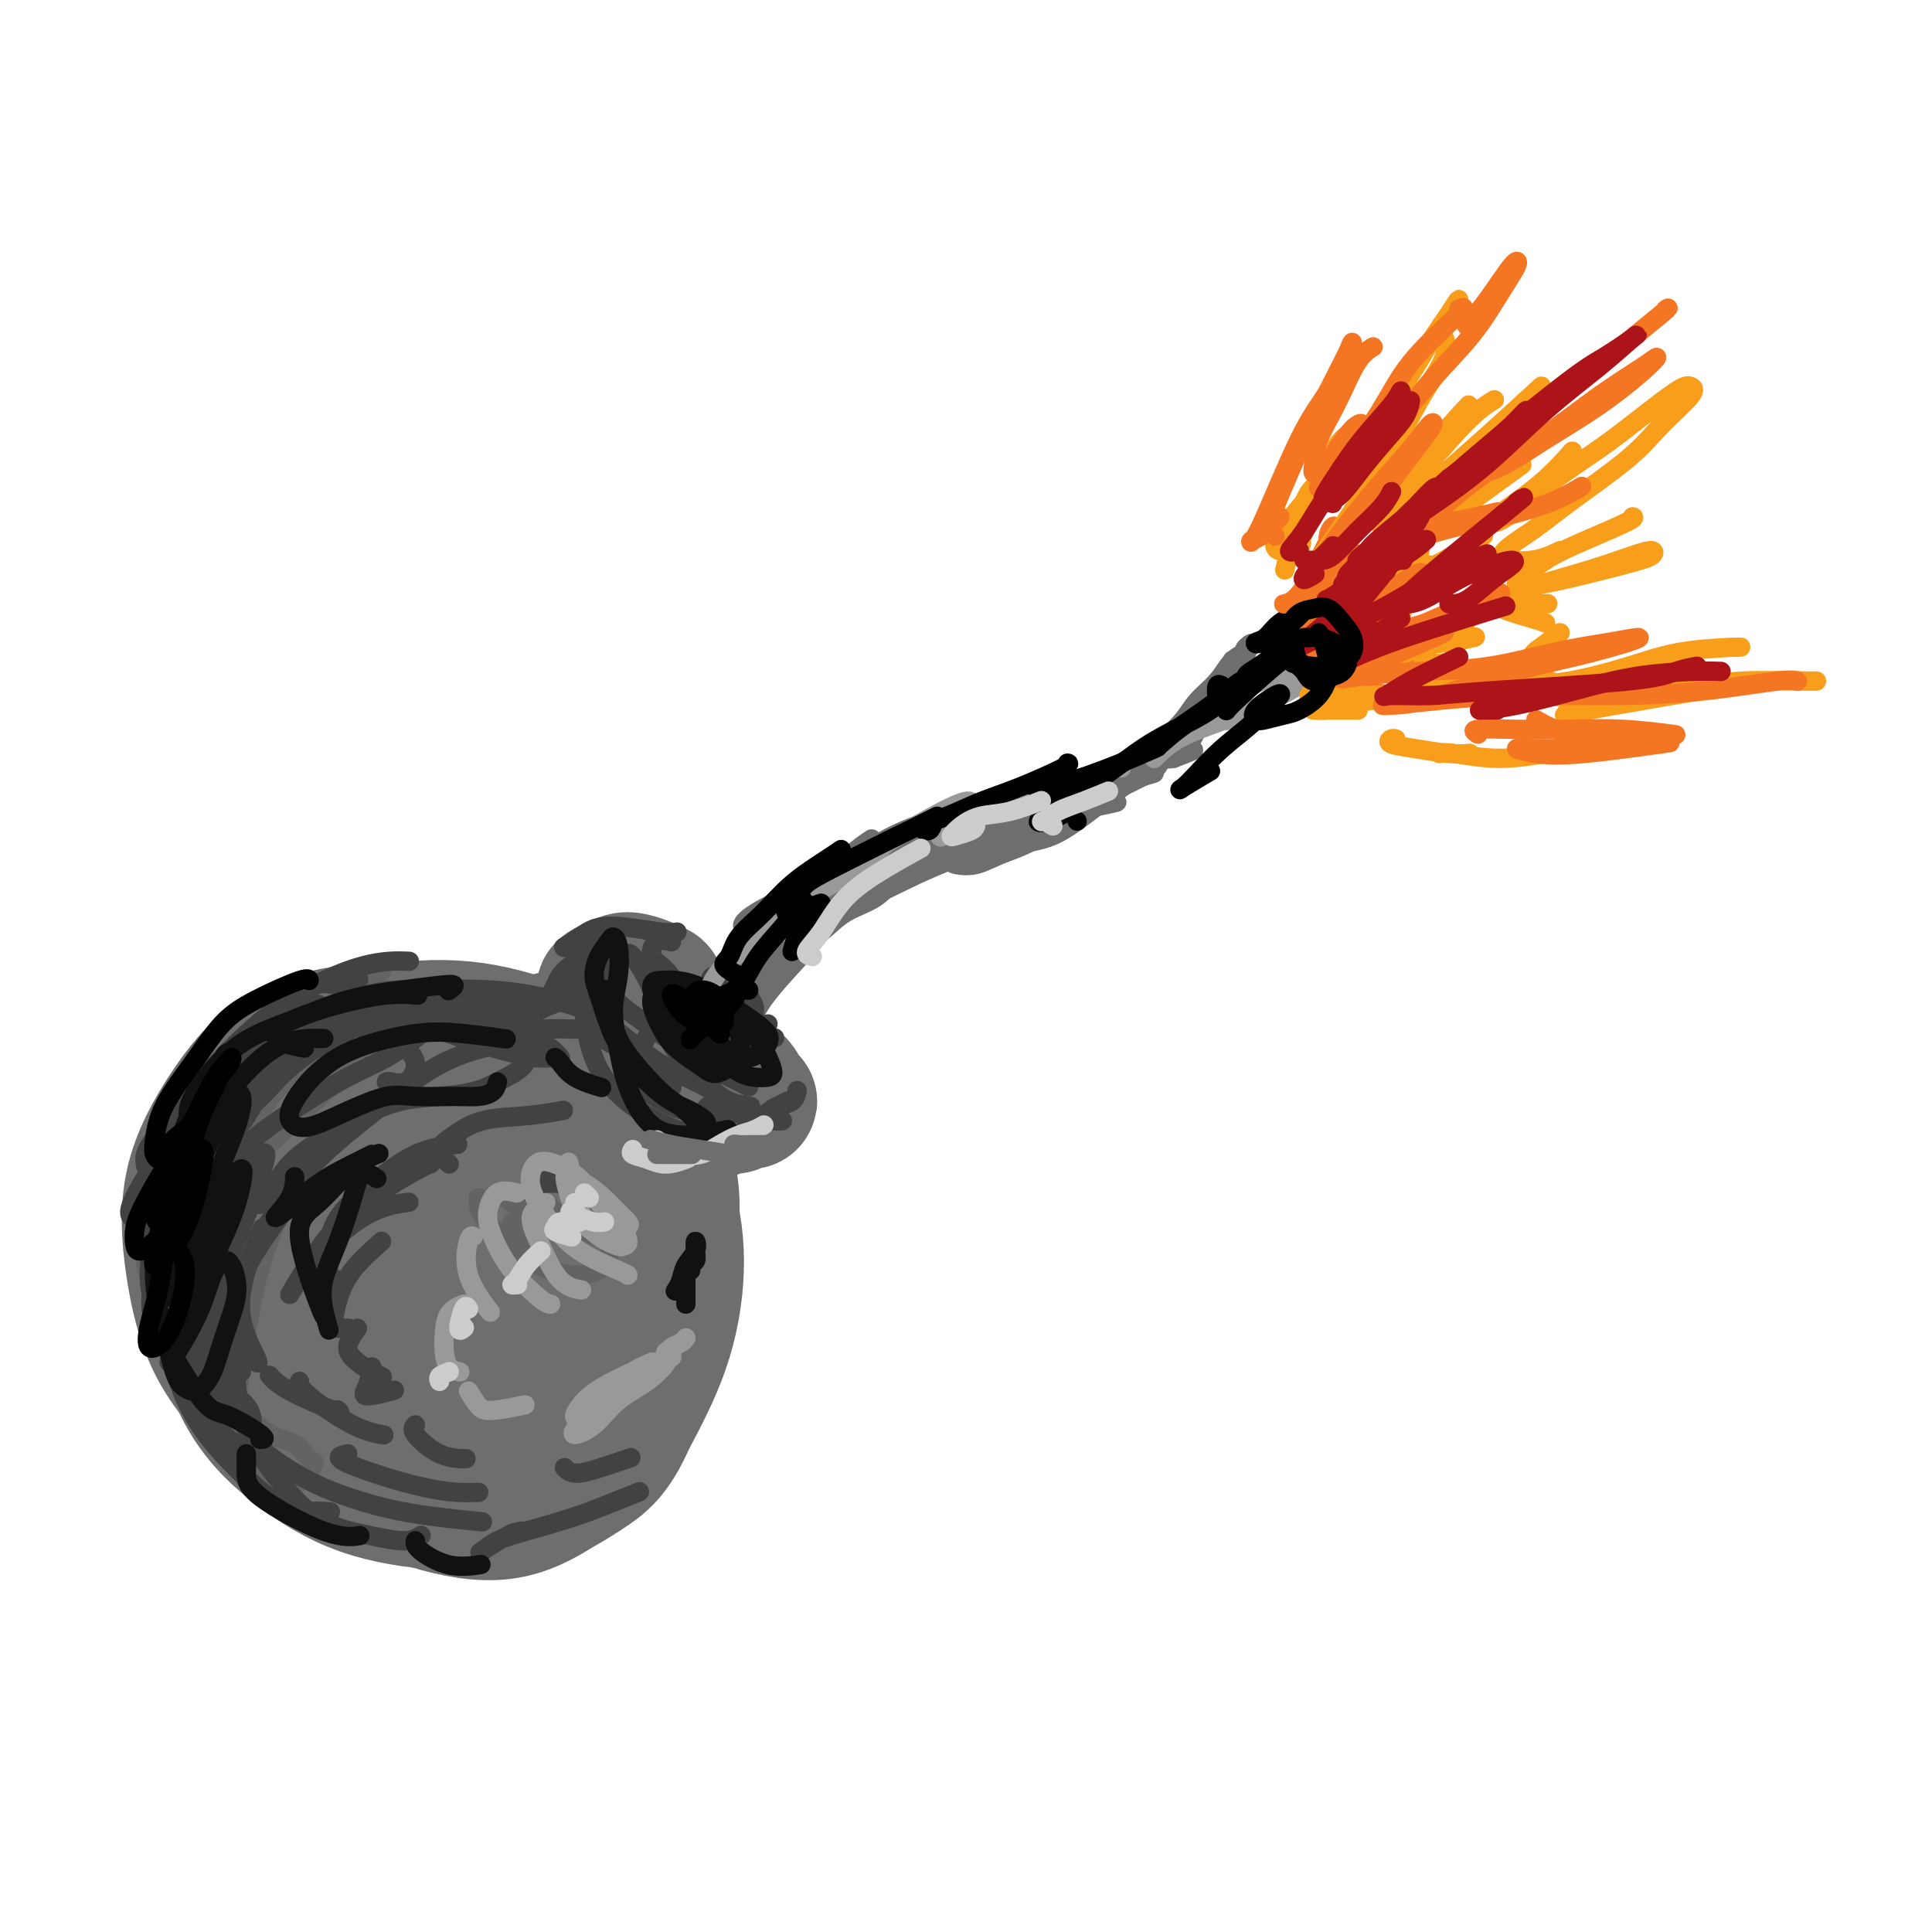 <svg viewBox='0 0 400 400' version='1.1' xmlns='http://www.w3.org/2000/svg' xmlns:xlink='http://www.w3.org/1999/xlink'><g fill='none' stroke='rgb(109,110,112)' stroke-width='28' stroke-linecap='round' stroke-linejoin='round'><path d='M73,254c0.092,-0.413 0.184,-0.827 -1,-1c-1.184,-0.173 -3.645,-0.106 -5,-2c-1.355,-1.894 -1.603,-5.750 0,-10c1.603,-4.250 5.058,-8.895 8,-12c2.942,-3.105 5.370,-4.670 8,-6c2.630,-1.330 5.462,-2.424 12,1c6.538,3.424 16.784,11.365 22,16c5.216,4.635 5.404,5.965 6,9c0.596,3.035 1.602,7.774 2,12c0.398,4.226 0.189,7.938 -1,12c-1.189,4.062 -3.358,8.476 -6,12c-2.642,3.524 -5.758,6.160 -9,8c-3.242,1.840 -6.611,2.884 -11,3c-4.389,0.116 -9.799,-0.695 -15,-2c-5.201,-1.305 -10.194,-3.104 -15,-5c-4.806,-1.896 -9.426,-3.890 -13,-7c-3.574,-3.110 -6.103,-7.336 -8,-12c-1.897,-4.664 -3.163,-9.768 -3,-15c0.163,-5.232 1.754,-10.594 4,-15c2.246,-4.406 5.145,-7.856 9,-11c3.855,-3.144 8.664,-5.981 14,-8c5.336,-2.019 11.197,-3.219 17,-4c5.803,-0.781 11.546,-1.144 17,0c5.454,1.144 10.618,3.793 15,7c4.382,3.207 7.981,6.970 11,11c3.019,4.030 5.459,8.328 7,13c1.541,4.672 2.184,9.719 2,15c-0.184,5.281 -1.195,10.794 -3,16c-1.805,5.206 -4.402,10.103 -7,15'/><path d='M130,294c-3.012,6.929 -5.542,8.752 -9,11c-3.458,2.248 -7.842,4.920 -12,6c-4.158,1.080 -8.088,0.567 -13,0c-4.912,-0.567 -10.806,-1.189 -16,-3c-5.194,-1.811 -9.688,-4.811 -14,-8c-4.312,-3.189 -8.441,-6.566 -11,-11c-2.559,-4.434 -3.549,-9.923 -4,-16c-0.451,-6.077 -0.364,-12.742 1,-19c1.364,-6.258 4.005,-12.110 7,-17c2.995,-4.890 6.344,-8.819 10,-12c3.656,-3.181 7.618,-5.613 12,-7c4.382,-1.387 9.184,-1.729 14,-1c4.816,0.729 9.647,2.530 14,5c4.353,2.470 8.228,5.609 12,9c3.772,3.391 7.441,7.033 10,11c2.559,3.967 4.009,8.257 5,13c0.991,4.743 1.521,9.938 1,15c-0.521,5.062 -2.095,9.991 -4,15c-1.905,5.009 -4.140,10.098 -7,14c-2.860,3.902 -6.346,6.616 -10,9c-3.654,2.384 -7.478,4.439 -12,5c-4.522,0.561 -9.744,-0.372 -15,-2c-5.256,-1.628 -10.548,-3.951 -16,-7c-5.452,-3.049 -11.063,-6.824 -16,-11c-4.937,-4.176 -9.198,-8.752 -12,-14c-2.802,-5.248 -4.144,-11.168 -5,-17c-0.856,-5.832 -1.227,-11.577 0,-17c1.227,-5.423 4.050,-10.526 7,-15c2.950,-4.474 6.025,-8.320 10,-11c3.975,-2.680 8.850,-4.194 14,-5c5.150,-0.806 10.575,-0.903 16,-1'/><path d='M87,213c7.719,-0.142 12.017,2.502 17,5c4.983,2.498 10.650,4.849 15,8c4.350,3.151 7.384,7.102 10,11c2.616,3.898 4.813,7.745 6,12c1.187,4.255 1.363,8.919 1,14c-0.363,5.081 -1.264,10.578 -3,16c-1.736,5.422 -4.307,10.768 -7,15c-2.693,4.232 -5.510,7.351 -9,10c-3.490,2.649 -7.654,4.828 -12,6c-4.346,1.172 -8.874,1.337 -14,1c-5.126,-0.337 -10.849,-1.177 -16,-3c-5.151,-1.823 -9.731,-4.628 -14,-8c-4.269,-3.372 -8.227,-7.310 -11,-13c-2.773,-5.690 -4.361,-13.132 -5,-19c-0.639,-5.868 -0.327,-10.164 1,-16c1.327,-5.836 3.671,-13.214 7,-19c3.329,-5.786 7.643,-9.980 12,-13c4.357,-3.020 8.755,-4.866 14,-6c5.245,-1.134 11.336,-1.555 17,-1c5.664,0.555 10.899,2.087 16,4c5.101,1.913 10.066,4.206 14,7c3.934,2.794 6.837,6.087 9,10c2.163,3.913 3.585,8.445 4,13c0.415,4.555 -0.176,9.133 -2,14c-1.824,4.867 -4.882,10.024 -8,15c-3.118,4.976 -6.297,9.770 -10,13c-3.703,3.230 -7.929,4.896 -12,6c-4.071,1.104 -7.988,1.646 -12,1c-4.012,-0.646 -8.119,-2.482 -12,-5c-3.881,-2.518 -7.538,-5.720 -10,-10c-2.462,-4.280 -3.731,-9.640 -5,-15'/><path d='M68,266c-0.735,-5.763 -0.072,-12.672 2,-19c2.072,-6.328 5.553,-12.076 10,-16c4.447,-3.924 9.861,-6.023 15,-7c5.139,-0.977 10.005,-0.832 15,0c4.995,0.832 10.120,2.353 14,4c3.880,1.647 6.514,3.422 8,6c1.486,2.578 1.824,5.961 2,9c0.176,3.039 0.189,5.735 -5,13c-5.189,7.265 -15.580,19.100 -22,24c-6.420,4.900 -8.869,2.866 -12,1c-3.131,-1.866 -6.945,-3.564 -10,-6c-3.055,-2.436 -5.350,-5.611 -7,-9c-1.650,-3.389 -2.653,-6.993 -2,-11c0.653,-4.007 2.964,-8.416 6,-12c3.036,-3.584 6.797,-6.344 11,-8c4.203,-1.656 8.848,-2.208 13,-2c4.152,0.208 7.811,1.176 11,3c3.189,1.824 5.907,4.504 7,7c1.093,2.496 0.562,4.807 -1,8c-1.562,3.193 -4.155,7.269 -7,11c-2.845,3.731 -5.942,7.116 -9,9c-3.058,1.884 -6.078,2.265 -9,2c-2.922,-0.265 -5.747,-1.176 -8,-3c-2.253,-1.824 -3.936,-4.559 -5,-8c-1.064,-3.441 -1.509,-7.586 -1,-12c0.509,-4.414 1.974,-9.097 5,-13c3.026,-3.903 7.615,-7.026 12,-9c4.385,-1.974 8.565,-2.801 13,-3c4.435,-0.199 9.124,0.229 12,1c2.876,0.771 3.938,1.886 5,3'/><path d='M131,229c3.053,0.893 2.184,1.127 1,2c-1.184,0.873 -2.683,2.386 -4,3c-1.317,0.614 -2.453,0.330 -4,0c-1.547,-0.330 -3.504,-0.705 -5,-1c-1.496,-0.295 -2.531,-0.510 -4,-3c-1.469,-2.490 -3.373,-7.255 -4,-10c-0.627,-2.745 0.021,-3.470 1,-4c0.979,-0.530 2.287,-0.865 3,-1c0.713,-0.135 0.832,-0.071 2,0c1.168,0.071 3.386,0.148 5,0c1.614,-0.148 2.623,-0.521 4,-1c1.377,-0.479 3.122,-1.064 4,-1c0.878,0.064 0.888,0.778 1,1c0.112,0.222 0.326,-0.049 0,0c-0.326,0.049 -1.192,0.417 -2,0c-0.808,-0.417 -1.559,-1.618 -2,-3c-0.441,-1.382 -0.572,-2.945 -1,-4c-0.428,-1.055 -1.153,-1.600 -1,-2c0.153,-0.400 1.183,-0.653 2,-1c0.817,-0.347 1.420,-0.787 2,-1c0.580,-0.213 1.138,-0.198 2,0c0.862,0.198 2.028,0.577 3,1c0.972,0.423 1.750,0.888 2,1c0.250,0.112 -0.028,-0.128 0,0c0.028,0.128 0.360,0.625 0,1c-0.360,0.375 -1.414,0.628 -2,1c-0.586,0.372 -0.703,0.863 -1,1c-0.297,0.137 -0.772,-0.078 -1,0c-0.228,0.078 -0.208,0.451 0,1c0.208,0.549 0.604,1.275 1,2'/><path d='M133,211c-0.215,1.135 0.746,1.472 2,2c1.254,0.528 2.801,1.247 4,2c1.199,0.753 2.051,1.538 3,2c0.949,0.462 1.994,0.599 3,1c1.006,0.401 1.972,1.064 3,2c1.028,0.936 2.119,2.145 3,3c0.881,0.855 1.553,1.354 2,2c0.447,0.646 0.669,1.437 1,2c0.331,0.563 0.769,0.896 1,1c0.231,0.104 0.254,-0.021 0,0c-0.254,0.021 -0.785,0.188 -1,0c-0.215,-0.188 -0.114,-0.731 0,-1c0.114,-0.269 0.243,-0.264 0,0c-0.243,0.264 -0.856,0.788 -1,1c-0.144,0.212 0.181,0.112 0,0c-0.181,-0.112 -0.867,-0.237 -1,0c-0.133,0.237 0.286,0.837 0,1c-0.286,0.163 -1.276,-0.112 -2,0c-0.724,0.112 -1.182,0.610 -2,1c-0.818,0.390 -1.997,0.671 -3,1c-1.003,0.329 -1.832,0.706 -3,1c-1.168,0.294 -2.676,0.506 -4,1c-1.324,0.494 -2.463,1.271 -4,2c-1.537,0.729 -3.473,1.410 -5,2c-1.527,0.590 -2.645,1.088 -4,2c-1.355,0.912 -2.948,2.239 -4,3c-1.052,0.761 -1.564,0.958 -2,1c-0.436,0.042 -0.797,-0.071 -1,0c-0.203,0.071 -0.247,0.327 0,0c0.247,-0.327 0.785,-1.236 1,-2c0.215,-0.764 0.108,-1.382 0,-2'/><path d='M119,239c0.498,-1.421 1.243,-2.975 1,-4c-0.243,-1.025 -1.474,-1.521 -2,-2c-0.526,-0.479 -0.349,-0.941 -3,1c-2.651,1.941 -8.132,6.286 -11,9c-2.868,2.714 -3.124,3.796 -4,5c-0.876,1.204 -2.371,2.528 -3,3c-0.629,0.472 -0.391,0.090 0,0c0.391,-0.090 0.934,0.110 2,0c1.066,-0.110 2.654,-0.530 4,-1c1.346,-0.470 2.450,-0.989 4,-2c1.550,-1.011 3.547,-2.515 5,-4c1.453,-1.485 2.364,-2.950 3,-4c0.636,-1.050 0.998,-1.683 1,-2c0.002,-0.317 -0.356,-0.316 -1,0c-0.644,0.316 -1.575,0.946 -3,2c-1.425,1.054 -3.345,2.530 -5,4c-1.655,1.470 -3.045,2.933 -4,4c-0.955,1.067 -1.476,1.738 -2,2c-0.524,0.262 -1.052,0.115 -1,0c0.052,-0.115 0.685,-0.199 2,-1c1.315,-0.801 3.312,-2.318 5,-4c1.688,-1.682 3.068,-3.529 4,-5c0.932,-1.471 1.416,-2.565 2,-3c0.584,-0.435 1.267,-0.211 1,0c-0.267,0.211 -1.483,0.407 -3,2c-1.517,1.593 -3.334,4.582 -5,7c-1.666,2.418 -3.179,4.267 -4,6c-0.821,1.733 -0.949,3.352 -1,4c-0.051,0.648 -0.026,0.324 0,0'/></g>
<g fill='none' stroke='rgb(109,110,112)' stroke-width='4' stroke-linecap='round' stroke-linejoin='round'><path d='M138,220c-0.735,-0.333 -1.469,-0.666 -2,-1c-0.531,-0.334 -0.858,-0.669 0,-2c0.858,-1.331 2.902,-3.656 5,-6c2.098,-2.344 4.251,-4.706 6,-7c1.749,-2.294 3.096,-4.521 5,-7c1.904,-2.479 4.367,-5.211 6,-7c1.633,-1.789 2.437,-2.635 3,-3c0.563,-0.365 0.886,-0.249 0,1c-0.886,1.249 -2.981,3.632 -5,6c-2.019,2.368 -3.964,4.721 -6,8c-2.036,3.279 -4.165,7.482 -6,10c-1.835,2.518 -3.378,3.349 -4,4c-0.622,0.651 -0.323,1.121 0,1c0.323,-0.121 0.669,-0.832 2,-3c1.331,-2.168 3.648,-5.793 6,-9c2.352,-3.207 4.738,-5.994 7,-9c2.262,-3.006 4.400,-6.229 6,-8c1.600,-1.771 2.662,-2.089 3,-2c0.338,0.089 -0.046,0.585 -1,2c-0.954,1.415 -2.476,3.750 -4,6c-1.524,2.250 -3.050,4.417 -5,7c-1.950,2.583 -4.324,5.583 -6,8c-1.676,2.417 -2.655,4.252 -3,5c-0.345,0.748 -0.057,0.410 1,-1c1.057,-1.410 2.884,-3.891 5,-7c2.116,-3.109 4.519,-6.844 7,-10c2.481,-3.156 5.038,-5.732 7,-8c1.962,-2.268 3.330,-4.226 4,-5c0.670,-0.774 0.642,-0.362 0,1c-0.642,1.362 -1.898,3.675 -3,6c-1.102,2.325 -2.051,4.663 -3,7'/><path d='M163,197c-1.609,3.405 -2.631,4.919 -4,7c-1.369,2.081 -3.087,4.729 -4,6c-0.913,1.271 -1.023,1.164 -1,1c0.023,-0.164 0.180,-0.386 1,-2c0.820,-1.614 2.303,-4.619 4,-7c1.697,-2.381 3.609,-4.136 5,-6c1.391,-1.864 2.261,-3.837 3,-5c0.739,-1.163 1.345,-1.518 1,-1c-0.345,0.518 -1.643,1.908 -3,4c-1.357,2.092 -2.774,4.885 -4,7c-1.226,2.115 -2.261,3.552 -4,6c-1.739,2.448 -4.182,5.907 -5,7c-0.818,1.093 -0.010,-0.181 1,-2c1.010,-1.819 2.221,-4.183 4,-7c1.779,-2.817 4.127,-6.086 6,-9c1.873,-2.914 3.270,-5.473 5,-8c1.730,-2.527 3.791,-5.023 3,-4c-0.791,1.023 -4.436,5.564 -7,9c-2.564,3.436 -4.048,5.767 -6,8c-1.952,2.233 -4.373,4.369 -6,6c-1.627,1.631 -2.461,2.758 -3,3c-0.539,0.242 -0.785,-0.402 0,-2c0.785,-1.598 2.600,-4.152 5,-7c2.400,-2.848 5.386,-5.990 9,-10c3.614,-4.010 7.858,-8.887 11,-12c3.142,-3.113 5.184,-4.461 6,-5c0.816,-0.539 0.408,-0.270 0,0'/><path d='M174,183c-1.556,1.606 -3.112,3.212 -5,5c-1.888,1.788 -4.109,3.759 -6,5c-1.891,1.241 -3.451,1.753 -4,2c-0.549,0.247 -0.087,0.229 1,-1c1.087,-1.229 2.799,-3.668 5,-6c2.201,-2.332 4.890,-4.557 8,-7c3.110,-2.443 6.641,-5.105 10,-7c3.359,-1.895 6.547,-3.021 9,-4c2.453,-0.979 4.171,-1.809 5,-2c0.829,-0.191 0.770,0.256 0,1c-0.770,0.744 -2.251,1.785 -4,3c-1.749,1.215 -3.766,2.604 -6,4c-2.234,1.396 -4.683,2.797 -7,4c-2.317,1.203 -4.501,2.206 -6,3c-1.499,0.794 -2.314,1.379 -2,1c0.314,-0.379 1.755,-1.723 3,-3c1.245,-1.277 2.294,-2.486 5,-4c2.706,-1.514 7.071,-3.331 11,-5c3.929,-1.669 7.424,-3.189 10,-4c2.576,-0.811 4.235,-0.914 6,-1c1.765,-0.086 3.637,-0.157 4,0c0.363,0.157 -0.783,0.542 -2,1c-1.217,0.458 -2.504,0.989 -5,2c-2.496,1.011 -6.199,2.503 -10,4c-3.801,1.497 -7.699,2.998 -11,4c-3.301,1.002 -6.005,1.506 -8,2c-1.995,0.494 -3.280,0.978 -4,1c-0.720,0.022 -0.873,-0.417 0,-1c0.873,-0.583 2.774,-1.311 5,-2c2.226,-0.689 4.779,-1.340 8,-2c3.221,-0.660 7.111,-1.330 11,-2'/><path d='M195,174c5.240,-1.542 6.339,-1.897 8,-2c1.661,-0.103 3.882,0.045 5,0c1.118,-0.045 1.132,-0.284 0,0c-1.132,0.284 -3.412,1.091 -6,2c-2.588,0.909 -5.485,1.919 -9,3c-3.515,1.081 -7.647,2.233 -12,4c-4.353,1.767 -8.928,4.151 -13,6c-4.072,1.849 -7.641,3.164 -10,4c-2.359,0.836 -3.509,1.194 -4,1c-0.491,-0.194 -0.323,-0.938 1,-2c1.323,-1.062 3.802,-2.442 7,-4c3.198,-1.558 7.115,-3.295 11,-5c3.885,-1.705 7.738,-3.380 12,-5c4.262,-1.620 8.933,-3.187 13,-4c4.067,-0.813 7.530,-0.873 10,-1c2.470,-0.127 3.946,-0.322 4,0c0.054,0.322 -1.314,1.160 -3,2c-1.686,0.840 -3.690,1.681 -7,3c-3.310,1.319 -7.928,3.115 -12,5c-4.072,1.885 -7.600,3.858 -11,5c-3.400,1.142 -6.672,1.454 -9,2c-2.328,0.546 -3.710,1.325 -4,1c-0.290,-0.325 0.513,-1.754 2,-3c1.487,-1.246 3.659,-2.310 7,-4c3.341,-1.690 7.851,-4.007 12,-6c4.149,-1.993 7.938,-3.664 12,-5c4.062,-1.336 8.398,-2.339 12,-3c3.602,-0.661 6.471,-0.981 8,-1c1.529,-0.019 1.719,0.264 1,1c-0.719,0.736 -2.348,1.925 -5,3c-2.652,1.075 -6.326,2.038 -10,3'/><path d='M205,174c-4.237,1.632 -7.828,2.212 -11,3c-3.172,0.788 -5.925,1.785 -8,2c-2.075,0.215 -3.474,-0.351 -4,-1c-0.526,-0.649 -0.180,-1.382 1,-2c1.180,-0.618 3.194,-1.122 6,-2c2.806,-0.878 6.405,-2.130 10,-3c3.595,-0.870 7.186,-1.357 11,-2c3.814,-0.643 7.851,-1.441 11,-2c3.149,-0.559 5.412,-0.878 7,-1c1.588,-0.122 2.502,-0.048 3,0c0.498,0.048 0.578,0.070 -4,1c-4.578,0.930 -13.816,2.769 -19,4c-5.184,1.231 -6.314,1.855 -8,2c-1.686,0.145 -3.929,-0.190 -5,0c-1.071,0.190 -0.971,0.904 0,1c0.971,0.096 2.811,-0.426 5,-1c2.189,-0.574 4.725,-1.201 8,-2c3.275,-0.799 7.288,-1.771 11,-3c3.712,-1.229 7.124,-2.717 10,-4c2.876,-1.283 5.215,-2.361 7,-3c1.785,-0.639 3.014,-0.837 3,-1c-0.014,-0.163 -1.271,-0.290 -3,0c-1.729,0.290 -3.930,0.996 -6,2c-2.070,1.004 -4.008,2.304 -7,4c-2.992,1.696 -7.039,3.787 -10,5c-2.961,1.213 -4.835,1.549 -6,2c-1.165,0.451 -1.622,1.018 -2,1c-0.378,-0.018 -0.679,-0.620 0,-1c0.679,-0.380 2.337,-0.537 4,-1c1.663,-0.463 3.332,-1.231 5,-2'/><path d='M214,170c2.819,-1.019 6.365,-2.066 9,-3c2.635,-0.934 4.359,-1.755 7,-3c2.641,-1.245 6.198,-2.913 8,-4c1.802,-1.087 1.850,-1.593 2,-2c0.150,-0.407 0.402,-0.715 0,-1c-0.402,-0.285 -1.457,-0.546 -3,0c-1.543,0.546 -3.573,1.898 -5,3c-1.427,1.102 -2.249,1.953 -5,4c-2.751,2.047 -7.430,5.288 -10,7c-2.570,1.712 -3.029,1.894 -4,2c-0.971,0.106 -2.453,0.136 -3,0c-0.547,-0.136 -0.159,-0.437 0,-1c0.159,-0.563 0.088,-1.389 1,-2c0.912,-0.611 2.805,-1.008 5,-2c2.195,-0.992 4.692,-2.579 7,-4c2.308,-1.421 4.429,-2.678 7,-4c2.571,-1.322 5.594,-2.711 8,-4c2.406,-1.289 4.197,-2.478 5,-3c0.803,-0.522 0.618,-0.378 0,0c-0.618,0.378 -1.671,0.990 -3,2c-1.329,1.010 -2.935,2.420 -5,4c-2.065,1.580 -4.589,3.331 -7,5c-2.411,1.669 -4.708,3.257 -7,5c-2.292,1.743 -4.577,3.642 -7,5c-2.423,1.358 -4.984,2.176 -7,3c-2.016,0.824 -3.489,1.654 -5,2c-1.511,0.346 -3.061,0.209 -4,0c-0.939,-0.209 -1.268,-0.488 -1,-1c0.268,-0.512 1.134,-1.256 2,-2'/><path d='M199,176c0.820,-0.825 2.370,-1.387 4,-2c1.630,-0.613 3.341,-1.275 5,-2c1.659,-0.725 3.266,-1.512 5,-2c1.734,-0.488 3.595,-0.677 5,-1c1.405,-0.323 2.352,-0.778 3,-1c0.648,-0.222 0.996,-0.210 1,0c0.004,0.210 -0.335,0.616 -1,1c-0.665,0.384 -1.657,0.744 -3,1c-1.343,0.256 -3.038,0.406 -5,1c-1.962,0.594 -4.190,1.631 -6,2c-1.810,0.369 -3.202,0.070 -4,0c-0.798,-0.070 -1.004,0.088 -1,0c0.004,-0.088 0.217,-0.423 1,-1c0.783,-0.577 2.137,-1.396 4,-2c1.863,-0.604 4.236,-0.994 7,-2c2.764,-1.006 5.920,-2.627 9,-4c3.080,-1.373 6.086,-2.498 9,-4c2.914,-1.502 5.738,-3.382 8,-5c2.262,-1.618 3.962,-2.974 5,-4c1.038,-1.026 1.412,-1.721 2,-2c0.588,-0.279 1.389,-0.141 1,0c-0.389,0.141 -1.968,0.285 -3,1c-1.032,0.715 -1.517,2.000 -3,3c-1.483,1.000 -3.963,1.713 -6,3c-2.037,1.287 -3.632,3.146 -6,5c-2.368,1.854 -5.511,3.702 -8,5c-2.489,1.298 -4.324,2.047 -7,3c-2.676,0.953 -6.191,2.111 -9,3c-2.809,0.889 -4.910,1.509 -7,2c-2.090,0.491 -4.169,0.855 -6,1c-1.831,0.145 -3.416,0.073 -5,0'/><path d='M188,175c-5.689,1.392 -2.911,0.371 -2,0c0.911,-0.371 -0.046,-0.092 0,0c0.046,0.092 1.093,-0.001 2,0c0.907,0.001 1.672,0.098 3,0c1.328,-0.098 3.220,-0.389 5,-1c1.780,-0.611 3.450,-1.541 5,-2c1.550,-0.459 2.980,-0.446 4,-1c1.020,-0.554 1.628,-1.674 2,-2c0.372,-0.326 0.506,0.143 0,0c-0.506,-0.143 -1.652,-0.897 -3,-1c-1.348,-0.103 -2.898,0.445 -5,1c-2.102,0.555 -4.754,1.118 -7,2c-2.246,0.882 -4.085,2.085 -6,3c-1.915,0.915 -3.908,1.543 -8,4c-4.092,2.457 -10.285,6.743 -13,9c-2.715,2.257 -1.954,2.485 -2,3c-0.046,0.515 -0.900,1.317 -1,2c-0.100,0.683 0.553,1.246 1,2c0.447,0.754 0.687,1.699 1,2c0.313,0.301 0.700,-0.041 1,0c0.300,0.041 0.515,0.466 1,0c0.485,-0.466 1.242,-1.824 2,-3c0.758,-1.176 1.518,-2.172 2,-3c0.482,-0.828 0.685,-1.490 1,-2c0.315,-0.510 0.742,-0.869 1,-1c0.258,-0.131 0.345,-0.035 0,0c-0.345,0.035 -1.123,0.009 -2,1c-0.877,0.991 -1.851,2.997 -3,5c-1.149,2.003 -2.471,4.001 -4,6c-1.529,1.999 -3.264,4.000 -5,6'/><path d='M158,205c-3.118,3.984 -3.912,4.945 -5,6c-1.088,1.055 -2.470,2.203 -3,3c-0.530,0.797 -0.208,1.244 0,1c0.208,-0.244 0.302,-1.177 1,-2c0.698,-0.823 1.999,-1.535 3,-3c1.001,-1.465 1.702,-3.684 3,-6c1.298,-2.316 3.194,-4.730 5,-7c1.806,-2.270 3.521,-4.395 5,-6c1.479,-1.605 2.722,-2.690 4,-4c1.278,-1.310 2.592,-2.847 3,-3c0.408,-0.153 -0.089,1.076 -1,3c-0.911,1.924 -2.236,4.542 -4,7c-1.764,2.458 -3.967,4.757 -6,7c-2.033,2.243 -3.897,4.429 -5,6c-1.103,1.571 -1.444,2.527 -2,3c-0.556,0.473 -1.326,0.462 -1,0c0.326,-0.462 1.748,-1.376 3,-3c1.252,-1.624 2.335,-3.959 4,-6c1.665,-2.041 3.914,-3.790 6,-6c2.086,-2.210 4.010,-4.881 6,-7c1.990,-2.119 4.045,-3.684 6,-5c1.955,-1.316 3.810,-2.382 5,-3c1.190,-0.618 1.715,-0.788 2,-1c0.285,-0.212 0.328,-0.465 0,0c-0.328,0.465 -1.029,1.648 -2,3c-0.971,1.352 -2.213,2.873 -4,4c-1.787,1.127 -4.118,1.859 -6,3c-1.882,1.141 -3.314,2.692 -5,4c-1.686,1.308 -3.624,2.374 -5,3c-1.376,0.626 -2.188,0.813 -3,1'/><path d='M162,197c-3.682,2.770 -1.387,1.193 0,0c1.387,-1.193 1.868,-2.004 3,-3c1.132,-0.996 2.917,-2.179 5,-4c2.083,-1.821 4.463,-4.281 7,-6c2.537,-1.719 5.229,-2.696 8,-4c2.771,-1.304 5.621,-2.933 8,-4c2.379,-1.067 4.289,-1.572 6,-2c1.711,-0.428 3.224,-0.780 4,-1c0.776,-0.220 0.814,-0.309 0,0c-0.814,0.309 -2.481,1.015 -4,2c-1.519,0.985 -2.892,2.249 -5,3c-2.108,0.751 -4.952,0.991 -6,1c-1.048,0.009 -0.299,-0.212 1,-1c1.299,-0.788 3.148,-2.143 5,-3c1.852,-0.857 3.706,-1.215 6,-2c2.294,-0.785 5.028,-1.997 8,-3c2.972,-1.003 6.181,-1.799 9,-3c2.819,-1.201 5.249,-2.809 8,-4c2.751,-1.191 5.824,-1.965 8,-3c2.176,-1.035 3.456,-2.329 5,-3c1.544,-0.671 3.354,-0.717 4,-1c0.646,-0.283 0.130,-0.804 0,-1c-0.130,-0.196 0.126,-0.068 0,0c-0.126,0.068 -0.634,0.074 -1,0c-0.366,-0.074 -0.590,-0.230 -1,0c-0.410,0.230 -1.007,0.845 -1,1c0.007,0.155 0.617,-0.151 1,0c0.383,0.151 0.538,0.757 1,1c0.462,0.243 1.231,0.121 2,0'/><path d='M243,157c7.715,-2.944 2.502,-1.303 1,-1c-1.502,0.303 0.707,-0.730 2,-2c1.293,-1.270 1.669,-2.775 2,-4c0.331,-1.225 0.616,-2.168 1,-3c0.384,-0.832 0.867,-1.552 1,-2c0.133,-0.448 -0.085,-0.625 0,-1c0.085,-0.375 0.473,-0.949 0,0c-0.473,0.949 -1.807,3.420 -3,5c-1.193,1.580 -2.247,2.267 -4,4c-1.753,1.733 -4.206,4.510 -7,7c-2.794,2.490 -5.929,4.691 -9,7c-3.071,2.309 -6.078,4.726 -9,6c-2.922,1.274 -5.759,1.407 -8,2c-2.241,0.593 -3.887,1.647 -5,2c-1.113,0.353 -1.695,0.006 -2,0c-0.305,-0.006 -0.335,0.330 0,0c0.335,-0.330 1.035,-1.325 2,-2c0.965,-0.675 2.195,-1.030 4,-2c1.805,-0.970 4.183,-2.555 7,-4c2.817,-1.445 6.071,-2.750 9,-4c2.929,-1.250 5.534,-2.445 8,-4c2.466,-1.555 4.794,-3.470 7,-5c2.206,-1.530 4.291,-2.673 6,-4c1.709,-1.327 3.043,-2.836 4,-4c0.957,-1.164 1.537,-1.982 2,-3c0.463,-1.018 0.809,-2.237 1,-3c0.191,-0.763 0.226,-1.071 0,-1c-0.226,0.071 -0.715,0.519 -1,1c-0.285,0.481 -0.367,0.995 -1,2c-0.633,1.005 -1.816,2.503 -3,4'/><path d='M248,148c-1.056,1.641 -1.194,2.745 -2,4c-0.806,1.255 -2.278,2.662 -4,4c-1.722,1.338 -3.694,2.607 -6,4c-2.306,1.393 -4.946,2.910 -7,4c-2.054,1.090 -3.521,1.755 -5,2c-1.479,0.245 -2.970,0.071 -4,0c-1.030,-0.071 -1.597,-0.041 -2,0c-0.403,0.041 -0.640,0.091 0,0c0.640,-0.091 2.159,-0.324 4,-1c1.841,-0.676 4.004,-1.797 6,-3c1.996,-1.203 3.823,-2.490 6,-4c2.177,-1.510 4.703,-3.245 7,-5c2.297,-1.755 4.366,-3.531 6,-5c1.634,-1.469 2.832,-2.631 4,-4c1.168,-1.369 2.307,-2.946 3,-4c0.693,-1.054 0.941,-1.585 1,-2c0.059,-0.415 -0.070,-0.715 0,-1c0.070,-0.285 0.339,-0.554 0,0c-0.339,0.554 -1.285,1.932 -2,3c-0.715,1.068 -1.200,1.827 -2,3c-0.800,1.173 -1.916,2.761 -3,4c-1.084,1.239 -2.138,2.128 -3,3c-0.862,0.872 -1.533,1.728 -2,2c-0.467,0.272 -0.729,-0.040 -1,0c-0.271,0.040 -0.551,0.432 0,0c0.551,-0.432 1.932,-1.688 3,-3c1.068,-1.312 1.822,-2.682 3,-4c1.178,-1.318 2.779,-2.586 4,-4c1.221,-1.414 2.063,-2.976 3,-4c0.937,-1.024 1.968,-1.512 3,-2'/><path d='M258,135c2.315,-2.883 0.601,-1.591 0,-1c-0.601,0.591 -0.090,0.479 0,1c0.090,0.521 -0.241,1.673 -1,3c-0.759,1.327 -1.947,2.828 -3,4c-1.053,1.172 -1.969,2.017 -3,3c-1.031,0.983 -2.175,2.106 -3,3c-0.825,0.894 -1.332,1.560 -2,2c-0.668,0.440 -1.499,0.654 -2,1c-0.501,0.346 -0.673,0.824 -1,1c-0.327,0.176 -0.808,0.050 -1,0c-0.192,-0.050 -0.096,-0.025 0,0'/></g>
<g fill='none' stroke='rgb(99,99,100)' stroke-width='4' stroke-linecap='round' stroke-linejoin='round'><path d='M39,262c0.000,0.000 0.000,0.000 0,0c0.000,0.000 0.000,0.000 0,0'/><path d='M43,265c-0.662,-0.594 -1.323,-1.187 -2,-2c-0.677,-0.813 -1.369,-1.845 -2,-3c-0.631,-1.155 -1.203,-2.434 -2,-4c-0.797,-1.566 -1.821,-3.421 1,-10c2.821,-6.579 9.488,-17.882 14,-24c4.512,-6.118 6.870,-7.050 10,-9c3.130,-1.950 7.031,-4.918 10,-7c2.969,-2.082 5.004,-3.280 6,-4c0.996,-0.720 0.953,-0.963 1,-1c0.047,-0.037 0.184,0.132 -1,1c-1.184,0.868 -3.690,2.435 -6,4c-2.310,1.565 -4.426,3.128 -7,5c-2.574,1.872 -5.608,4.055 -9,7c-3.392,2.945 -7.144,6.654 -10,10c-2.856,3.346 -4.816,6.329 -7,9c-2.184,2.671 -4.593,5.028 -6,8c-1.407,2.972 -1.813,6.558 -2,9c-0.187,2.442 -0.154,3.739 0,5c0.154,1.261 0.430,2.486 1,3c0.570,0.514 1.434,0.317 2,0c0.566,-0.317 0.833,-0.753 1,-2c0.167,-1.247 0.232,-3.303 0,-5c-0.232,-1.697 -0.763,-3.034 -1,-5c-0.237,-1.966 -0.181,-4.560 0,-7c0.181,-2.440 0.486,-4.726 2,-8c1.514,-3.274 4.237,-7.535 7,-11c2.763,-3.465 5.565,-6.135 9,-8c3.435,-1.865 7.502,-2.925 11,-4c3.498,-1.075 6.428,-2.164 9,-3c2.572,-0.836 4.786,-1.418 7,-2'/><path d='M79,207c4.906,-1.412 3.671,-0.443 3,0c-0.671,0.443 -0.778,0.359 -2,1c-1.222,0.641 -3.557,2.006 -6,3c-2.443,0.994 -4.993,1.618 -8,3c-3.007,1.382 -6.472,3.522 -10,6c-3.528,2.478 -7.120,5.295 -10,8c-2.880,2.705 -5.048,5.300 -7,8c-1.952,2.700 -3.686,5.506 -5,9c-1.314,3.494 -2.206,7.677 -3,11c-0.794,3.323 -1.490,5.785 0,8c1.490,2.215 5.165,4.181 7,4c1.835,-0.181 1.829,-2.510 2,-4c0.171,-1.490 0.517,-2.141 1,-4c0.483,-1.859 1.102,-4.926 2,-8c0.898,-3.074 2.074,-6.153 4,-10c1.926,-3.847 4.601,-8.460 7,-12c2.399,-3.540 4.520,-6.005 8,-9c3.480,-2.995 8.318,-6.518 12,-9c3.682,-2.482 6.207,-3.922 9,-5c2.793,-1.078 5.854,-1.795 8,-2c2.146,-0.205 3.378,0.102 4,0c0.622,-0.102 0.633,-0.613 0,0c-0.633,0.613 -1.911,2.348 -4,4c-2.089,1.652 -4.989,3.220 -8,5c-3.011,1.780 -6.133,3.773 -10,7c-3.867,3.227 -8.480,7.690 -12,11c-3.520,3.310 -5.948,5.468 -9,9c-3.052,3.532 -6.729,8.438 -9,12c-2.271,3.562 -3.135,5.781 -4,8'/><path d='M39,261c-3.927,5.300 -2.743,4.049 -2,5c0.743,0.951 1.046,4.102 3,5c1.954,0.898 5.558,-0.458 7,-1c1.442,-0.542 0.721,-0.271 0,0'/><path d='M61,244c0.472,-0.926 0.944,-1.851 1,-2c0.056,-0.149 -0.304,0.480 -1,2c-0.696,1.520 -1.727,3.931 -3,7c-1.273,3.069 -2.789,6.798 -4,11c-1.211,4.202 -2.117,8.879 -3,14c-0.883,5.121 -1.744,10.688 -2,15c-0.256,4.312 0.093,7.369 1,10c0.907,2.631 2.371,4.837 4,6c1.629,1.163 3.424,1.282 5,1c1.576,-0.282 2.933,-0.966 4,-2c1.067,-1.034 1.846,-2.419 2,-3c0.154,-0.581 -0.315,-0.360 -1,-1c-0.685,-0.640 -1.585,-2.142 -3,-3c-1.415,-0.858 -3.344,-1.072 -5,-2c-1.656,-0.928 -3.039,-2.571 -4,-3c-0.961,-0.429 -1.501,0.355 -2,1c-0.499,0.645 -0.959,1.152 0,3c0.959,1.848 3.335,5.036 5,7c1.665,1.964 2.619,2.704 3,3c0.381,0.296 0.191,0.148 0,0'/></g>
<g fill='none' stroke='rgb(66,66,66)' stroke-width='4' stroke-linecap='round' stroke-linejoin='round'><path d='M35,271c-0.803,-0.863 -1.606,-1.726 -2,-3c-0.394,-1.274 -0.378,-2.958 1,-7c1.378,-4.042 4.118,-10.442 7,-16c2.882,-5.558 5.907,-10.273 10,-15c4.093,-4.727 9.256,-9.465 13,-12c3.744,-2.535 6.070,-2.867 7,-3c0.930,-0.133 0.465,-0.066 0,0'/><path d='M40,269c0.508,0.371 1.017,0.741 0,0c-1.017,-0.741 -3.559,-2.595 -5,-4c-1.441,-1.405 -1.779,-2.363 -1,-6c0.779,-3.637 2.676,-9.952 5,-15c2.324,-5.048 5.077,-8.827 8,-13c2.923,-4.173 6.018,-8.739 9,-12c2.982,-3.261 5.852,-5.217 7,-6c1.148,-0.783 0.574,-0.391 0,0'/><path d='M35,260c-0.545,-0.288 -1.090,-0.576 -2,-2c-0.910,-1.424 -2.184,-3.982 -4,-5c-1.816,-1.018 -4.175,-0.494 1,-9c5.175,-8.506 17.882,-26.043 26,-34c8.118,-7.957 11.647,-6.335 14,-6c2.353,0.335 3.529,-0.619 4,-1c0.471,-0.381 0.235,-0.191 0,0'/><path d='M32,245c-1.020,-1.662 -2.041,-3.325 -2,-5c0.041,-1.675 1.143,-3.363 4,-7c2.857,-3.637 7.467,-9.223 12,-14c4.533,-4.777 8.988,-8.744 14,-12c5.012,-3.256 10.580,-5.800 15,-7c4.420,-1.200 7.691,-1.057 9,-1c1.309,0.057 0.654,0.029 0,0'/><path d='M56,225c-1.043,0.627 -2.086,1.254 -1,-1c1.086,-2.254 4.302,-7.388 7,-10c2.698,-2.612 4.878,-2.700 12,-3c7.122,-0.300 19.187,-0.812 26,-1c6.813,-0.188 8.375,-0.054 9,0c0.625,0.054 0.312,0.027 0,0'/><path d='M92,210c-0.244,-1.012 -0.488,-2.024 1,-2c1.488,0.024 4.708,1.083 8,2c3.292,0.917 6.655,1.690 8,2c1.345,0.310 0.673,0.155 0,0'/><path d='M122,208c0.055,-0.093 0.110,-0.185 0,0c-0.110,0.185 -0.386,0.649 0,2c0.386,1.351 1.433,3.589 3,5c1.567,1.411 3.653,1.995 6,3c2.347,1.005 4.956,2.430 6,3c1.044,0.570 0.522,0.285 0,0'/><path d='M120,204c0.254,0.005 0.507,0.010 1,1c0.493,0.990 1.225,2.965 3,5c1.775,2.035 4.592,4.128 7,6c2.408,1.872 4.408,3.521 7,5c2.592,1.479 5.777,2.788 8,4c2.223,1.212 3.483,2.326 5,3c1.517,0.674 3.291,0.907 4,1c0.709,0.093 0.355,0.047 0,0'/><path d='M155,225c-1.262,-0.640 -2.523,-1.280 -4,-2c-1.477,-0.720 -3.169,-1.520 -7,-4c-3.831,-2.480 -9.801,-6.639 -13,-9c-3.199,-2.361 -3.628,-2.926 -4,-4c-0.372,-1.074 -0.689,-2.659 -1,-4c-0.311,-1.341 -0.618,-2.437 0,-3c0.618,-0.563 2.162,-0.592 3,-1c0.838,-0.408 0.971,-1.195 2,0c1.029,1.195 2.953,4.372 4,7c1.047,2.628 1.215,4.708 2,7c0.785,2.292 2.186,4.796 4,7c1.814,2.204 4.041,4.107 6,6c1.959,1.893 3.649,3.775 6,5c2.351,1.225 5.364,1.791 7,2c1.636,0.209 1.896,0.060 2,0c0.104,-0.060 0.052,-0.030 0,0'/><path d='M142,211c-0.400,-0.506 -0.801,-1.011 0,0c0.801,1.011 2.802,3.539 5,5c2.198,1.461 4.592,1.855 6,2c1.408,0.145 1.831,0.041 2,0c0.169,-0.041 0.085,-0.021 0,0'/><path d='M159,212c-1.126,0.224 -2.252,0.449 -3,1c-0.748,0.551 -1.118,1.429 -1,2c0.118,0.571 0.722,0.833 1,1c0.278,0.167 0.229,0.237 1,0c0.771,-0.237 2.363,-0.782 3,-1c0.637,-0.218 0.318,-0.109 0,0'/><path d='M139,195c-1.082,-0.277 -2.163,-0.554 -3,0c-0.837,0.554 -1.429,1.938 -1,3c0.429,1.062 1.878,1.800 3,3c1.122,1.200 1.918,2.862 3,4c1.082,1.138 2.452,1.754 3,2c0.548,0.246 0.274,0.123 0,0'/><path d='M124,205c0.301,2.022 0.603,4.045 1,6c0.397,1.955 0.890,3.844 3,6c2.110,2.156 5.837,4.581 8,6c2.163,1.419 2.761,1.834 3,2c0.239,0.166 0.120,0.083 0,0'/><path d='M129,216c0.485,0.327 0.970,0.653 0,0c-0.970,-0.653 -3.396,-2.287 -5,-4c-1.604,-1.713 -2.388,-3.507 -3,-5c-0.612,-1.493 -1.054,-2.686 -1,-4c0.054,-1.314 0.604,-2.750 1,-4c0.396,-1.250 0.639,-2.314 1,-3c0.361,-0.686 0.838,-0.994 1,-1c0.162,-0.006 0.007,0.288 0,1c-0.007,0.712 0.134,1.840 0,3c-0.134,1.160 -0.545,2.350 -1,4c-0.455,1.650 -0.956,3.758 -1,6c-0.044,2.242 0.368,4.619 1,7c0.632,2.381 1.484,4.768 3,7c1.516,2.232 3.695,4.311 6,6c2.305,1.689 4.736,2.988 7,4c2.264,1.012 4.359,1.735 7,2c2.641,0.265 5.826,0.071 7,0c1.174,-0.071 0.335,-0.020 0,0c-0.335,0.020 -0.168,0.010 0,0'/><path d='M135,213c-1.098,1.759 -2.196,3.519 -3,5c-0.804,1.481 -1.315,2.684 -1,4c0.315,1.316 1.456,2.744 3,4c1.544,1.256 3.493,2.338 5,3c1.507,0.662 2.574,0.903 3,1c0.426,0.097 0.213,0.048 0,0'/><path d='M148,228c-1.041,0.702 -2.083,1.404 -2,2c0.083,0.596 1.290,1.088 3,1c1.710,-0.088 3.922,-0.754 5,-1c1.078,-0.246 1.022,-0.070 1,0c-0.022,0.070 -0.011,0.035 0,0'/><path d='M163,228c-1.558,0.828 -3.116,1.656 -5,3c-1.884,1.344 -4.094,3.204 -5,4c-0.906,0.796 -0.509,0.527 0,0c0.509,-0.527 1.131,-1.311 2,-2c0.869,-0.689 1.984,-1.281 3,-2c1.016,-0.719 1.932,-1.564 3,-2c1.068,-0.436 2.288,-0.464 3,-1c0.712,-0.536 0.918,-1.582 1,-2c0.082,-0.418 0.041,-0.209 0,0'/><path d='M147,203c0.158,-0.496 0.316,-0.991 1,-1c0.684,-0.009 1.894,0.470 3,1c1.106,0.530 2.110,1.113 3,2c0.890,0.887 1.668,2.079 2,3c0.332,0.921 0.220,1.572 0,2c-0.220,0.428 -0.548,0.634 -1,1c-0.452,0.366 -1.029,0.892 -2,1c-0.971,0.108 -2.335,-0.204 -3,-1c-0.665,-0.796 -0.631,-2.078 -1,-3c-0.369,-0.922 -1.142,-1.484 -1,-2c0.142,-0.516 1.199,-0.988 2,-1c0.801,-0.012 1.347,0.434 2,1c0.653,0.566 1.412,1.251 2,2c0.588,0.749 1.005,1.564 1,2c-0.005,0.436 -0.432,0.495 -1,1c-0.568,0.505 -1.276,1.455 -2,2c-0.724,0.545 -1.464,0.685 -2,1c-0.536,0.315 -0.867,0.804 -1,1c-0.133,0.196 -0.066,0.098 0,0'/><path d='M35,260c0.016,-0.727 0.031,-1.454 0,0c-0.031,1.454 -0.110,5.089 1,9c1.110,3.911 3.409,8.099 5,11c1.591,2.901 2.474,4.514 4,6c1.526,1.486 3.693,2.843 5,4c1.307,1.157 1.753,2.112 2,3c0.247,0.888 0.297,1.708 0,2c-0.297,0.292 -0.939,0.055 -2,-1c-1.061,-1.055 -2.540,-2.930 -4,-5c-1.460,-2.070 -2.901,-4.337 -4,-7c-1.099,-2.663 -1.854,-5.722 -2,-9c-0.146,-3.278 0.319,-6.776 1,-10c0.681,-3.224 1.577,-6.173 3,-9c1.423,-2.827 3.372,-5.531 5,-8c1.628,-2.469 2.937,-4.703 4,-6c1.063,-1.297 1.882,-1.658 2,-1c0.118,0.658 -0.466,2.334 -1,4c-0.534,1.666 -1.019,3.322 -2,6c-0.981,2.678 -2.459,6.378 -4,10c-1.541,3.622 -3.144,7.167 -4,11c-0.856,3.833 -0.964,7.955 -1,12c-0.036,4.045 0.001,8.012 1,11c0.999,2.988 2.961,4.997 5,6c2.039,1.003 4.154,1.001 5,1c0.846,-0.001 0.423,-0.000 0,0'/><path d='M53,282c0.346,0.244 0.692,0.488 0,-1c-0.692,-1.488 -2.423,-4.708 -3,-8c-0.577,-3.292 -0.002,-6.656 1,-10c1.002,-3.344 2.429,-6.670 3,-8c0.571,-1.330 0.285,-0.665 0,0'/><path d='M63,245c-2.784,3.713 -5.568,7.426 -8,11c-2.432,3.574 -4.511,7.007 -6,11c-1.489,3.993 -2.389,8.544 -3,12c-0.611,3.456 -0.934,5.815 0,8c0.934,2.185 3.124,4.196 4,5c0.876,0.804 0.438,0.402 0,0'/><path d='M50,284c-0.384,-2.480 -0.768,-4.961 -1,-8c-0.232,-3.039 -0.314,-6.637 1,-11c1.314,-4.363 4.022,-9.491 7,-14c2.978,-4.509 6.226,-8.401 10,-12c3.774,-3.599 8.073,-6.907 12,-10c3.927,-3.093 7.483,-5.973 11,-8c3.517,-2.027 6.994,-3.203 10,-4c3.006,-0.797 5.542,-1.216 7,-1c1.458,0.216 1.838,1.066 2,2c0.162,0.934 0.104,1.950 -1,3c-1.104,1.050 -3.255,2.132 -5,3c-1.745,0.868 -3.083,1.522 -5,2c-1.917,0.478 -4.414,0.780 -7,1c-2.586,0.220 -5.262,0.357 -8,1c-2.738,0.643 -5.540,1.791 -8,3c-2.460,1.209 -4.579,2.479 -7,4c-2.421,1.521 -5.144,3.294 -7,5c-1.856,1.706 -2.846,3.344 -4,5c-1.154,1.656 -2.473,3.330 -3,4c-0.527,0.670 -0.264,0.335 0,0'/><path d='M87,214c0.076,0.055 0.152,0.111 -1,1c-1.152,0.889 -3.531,2.613 -6,4c-2.469,1.387 -5.027,2.439 -8,4c-2.973,1.561 -6.362,3.631 -10,6c-3.638,2.369 -7.526,5.036 -11,8c-3.474,2.964 -6.535,6.225 -9,9c-2.465,2.775 -4.334,5.062 -6,8c-1.666,2.938 -3.129,6.525 -4,10c-0.871,3.475 -1.151,6.839 0,10c1.151,3.161 3.733,6.120 6,8c2.267,1.880 4.219,2.680 5,3c0.781,0.320 0.390,0.160 0,0'/><path d='M35,282c0.150,-0.611 0.300,-1.221 1,1c0.700,2.221 1.950,7.275 6,13c4.050,5.725 10.900,12.122 15,15c4.100,2.878 5.450,2.236 7,2c1.550,-0.236 3.300,-0.068 4,0c0.700,0.068 0.350,0.034 0,0'/><path d='M41,279c-0.673,1.238 -1.345,2.476 -1,-1c0.345,-3.476 1.708,-11.667 3,-16c1.292,-4.333 2.512,-4.810 3,-5c0.488,-0.190 0.244,-0.095 0,0'/><path d='M49,267c0.047,2.288 0.093,4.577 0,8c-0.093,3.423 -0.327,7.981 0,12c0.327,4.019 1.214,7.498 3,11c1.786,3.502 4.472,7.026 7,10c2.528,2.974 4.898,5.399 8,7c3.102,1.601 6.934,2.378 10,3c3.066,0.622 5.364,1.091 7,1c1.636,-0.091 2.610,-0.740 3,-1c0.390,-0.260 0.195,-0.130 0,0'/><path d='M52,297c0.051,0.515 0.101,1.031 1,2c0.899,0.969 2.645,2.393 5,4c2.355,1.607 5.319,3.397 9,5c3.681,1.603 8.079,3.017 12,4c3.921,0.983 7.363,1.534 11,2c3.637,0.466 7.468,0.847 9,1c1.532,0.153 0.766,0.076 0,0'/><path d='M72,301c-1.517,0.309 -3.033,0.619 0,2c3.033,1.381 10.617,3.834 16,5c5.383,1.166 8.565,1.045 10,1c1.435,-0.045 1.124,-0.013 1,0c-0.124,0.013 -0.062,0.006 0,0'/><path d='M56,285c-0.188,-0.219 -0.376,-0.437 0,0c0.376,0.437 1.317,1.530 4,3c2.683,1.470 7.107,3.319 9,4c1.893,0.681 1.255,0.195 1,0c-0.255,-0.195 -0.128,-0.097 0,0'/><path d='M62,286c0.006,0.649 0.012,1.298 2,3c1.988,1.702 5.958,4.458 9,6c3.042,1.542 5.155,1.869 6,2c0.845,0.131 0.423,0.065 0,0'/><path d='M86,295c-0.417,0.423 -0.833,0.845 0,2c0.833,1.155 2.917,3.042 5,4c2.083,0.958 4.167,0.988 5,1c0.833,0.012 0.417,0.006 0,0'/><path d='M117,304c-0.123,-0.128 -0.246,-0.255 0,0c0.246,0.255 0.860,0.893 2,1c1.140,0.107 2.807,-0.317 5,-1c2.193,-0.683 4.912,-1.624 6,-2c1.088,-0.376 0.544,-0.188 0,0'/><path d='M108,317c-0.718,0.096 -1.436,0.192 -3,1c-1.564,0.808 -3.975,2.327 -5,3c-1.025,0.673 -0.663,0.501 0,0c0.663,-0.501 1.629,-1.329 3,-2c1.371,-0.671 3.148,-1.185 6,-2c2.852,-0.815 6.778,-1.931 10,-3c3.222,-1.069 5.740,-2.091 8,-3c2.260,-0.909 4.262,-1.706 5,-2c0.738,-0.294 0.211,-0.084 0,0c-0.211,0.084 -0.105,0.042 0,0'/><path d='M66,262c0.571,-1.494 1.143,-2.988 3,-5c1.857,-2.012 5.000,-4.542 8,-6c3.000,-1.458 5.857,-1.845 7,-2c1.143,-0.155 0.571,-0.077 0,0'/><path d='M60,268c1.539,-2.589 3.078,-5.177 5,-8c1.922,-2.823 4.226,-5.880 8,-9c3.774,-3.120 9.016,-6.301 12,-8c2.984,-1.699 3.710,-1.914 4,-2c0.290,-0.086 0.145,-0.043 0,0'/><path d='M70,265c-0.810,-0.016 -1.621,-0.032 -2,-2c-0.379,-1.968 -0.328,-5.886 1,-9c1.328,-3.114 3.933,-5.422 7,-8c3.067,-2.578 6.595,-5.425 10,-7c3.405,-1.575 6.687,-1.879 8,-2c1.313,-0.121 0.656,-0.061 0,0'/><path d='M93,241c-1.061,-1.013 -2.122,-2.026 -2,-3c0.122,-0.974 1.428,-1.907 3,-3c1.572,-1.093 3.411,-2.344 6,-3c2.589,-0.656 5.928,-0.715 9,-1c3.072,-0.285 5.878,-0.796 7,-1c1.122,-0.204 0.561,-0.102 0,0'/><path d='M115,243c-1.549,0.309 -3.098,0.619 -4,1c-0.902,0.381 -1.156,0.834 -1,1c0.156,0.166 0.722,0.044 2,0c1.278,-0.044 3.267,-0.012 4,0c0.733,0.012 0.209,0.003 0,0c-0.209,-0.003 -0.105,-0.002 0,0'/><path d='M79,257c-2.230,2.000 -4.461,4.000 -6,6c-1.539,2.000 -2.388,4.000 -3,6c-0.612,2.000 -0.989,4.000 -1,5c-0.011,1.000 0.343,1.000 1,1c0.657,0.000 1.616,0.000 2,0c0.384,0.000 0.192,0.000 0,0'/><path d='M74,275c-0.997,1.404 -1.994,2.807 -2,4c-0.006,1.193 0.978,2.175 2,3c1.022,0.825 2.083,1.491 3,2c0.917,0.509 1.691,0.860 2,1c0.309,0.140 0.155,0.070 0,0'/><path d='M77,283c-0.274,1.435 -0.548,2.869 -1,4c-0.452,1.131 -1.083,1.958 0,2c1.083,0.042 3.881,-0.702 5,-1c1.119,-0.298 0.560,-0.149 0,0'/><path d='M50,232c0.308,0.000 0.616,0.001 1,-1c0.384,-1.001 0.845,-3.003 2,-5c1.155,-1.997 3.004,-3.990 5,-6c1.996,-2.010 4.139,-4.036 7,-6c2.861,-1.964 6.440,-3.866 10,-5c3.560,-1.134 7.101,-1.501 11,-1c3.899,0.501 8.154,1.871 12,3c3.846,1.129 7.282,2.016 10,3c2.718,0.984 4.718,2.065 6,3c1.282,0.935 1.845,1.724 2,2c0.155,0.276 -0.098,0.040 -1,0c-0.902,-0.040 -2.454,0.115 -4,0c-1.546,-0.115 -3.085,-0.502 -5,-1c-1.915,-0.498 -4.206,-1.107 -7,-2c-2.794,-0.893 -6.092,-2.071 -9,-3c-2.908,-0.929 -5.427,-1.611 -8,-2c-2.573,-0.389 -5.199,-0.486 -7,-1c-1.801,-0.514 -2.778,-1.444 -3,-2c-0.222,-0.556 0.313,-0.738 1,-1c0.687,-0.262 1.528,-0.603 3,-1c1.472,-0.397 3.574,-0.848 6,-1c2.426,-0.152 5.177,-0.003 8,0c2.823,0.003 5.719,-0.140 8,0c2.281,0.140 3.947,0.563 6,1c2.053,0.437 4.491,0.888 6,1c1.509,0.112 2.087,-0.116 2,0c-0.087,0.116 -0.841,0.575 -2,1c-1.159,0.425 -2.723,0.815 -4,1c-1.277,0.185 -2.267,0.165 -4,0c-1.733,-0.165 -4.209,-0.476 -6,-1c-1.791,-0.524 -2.895,-1.262 -4,-2'/><path d='M92,206c-3.668,-0.361 -3.838,-0.763 -4,-1c-0.162,-0.237 -0.315,-0.310 0,0c0.315,0.310 1.097,1.003 2,1c0.903,-0.003 1.925,-0.702 4,-1c2.075,-0.298 5.201,-0.196 8,0c2.799,0.196 5.270,0.486 8,1c2.730,0.514 5.719,1.252 8,2c2.281,0.748 3.853,1.507 5,2c1.147,0.493 1.870,0.722 2,1c0.130,0.278 -0.332,0.607 -1,1c-0.668,0.393 -1.543,0.849 -3,1c-1.457,0.151 -3.497,-0.005 -6,0c-2.503,0.005 -5.471,0.170 -8,0c-2.529,-0.170 -4.620,-0.676 -7,-1c-2.380,-0.324 -5.048,-0.465 -7,-1c-1.952,-0.535 -3.187,-1.464 -4,-2c-0.813,-0.536 -1.204,-0.680 -1,-1c0.204,-0.320 1.004,-0.817 2,-1c0.996,-0.183 2.187,-0.053 4,0c1.813,0.053 4.246,0.028 6,0c1.754,-0.028 2.827,-0.060 4,0c1.173,0.060 2.447,0.212 3,0c0.553,-0.212 0.387,-0.790 0,-1c-0.387,-0.210 -0.994,-0.054 -2,0c-1.006,0.054 -2.410,0.006 -4,0c-1.590,-0.006 -3.365,0.030 -5,0c-1.635,-0.030 -3.132,-0.127 -4,0c-0.868,0.127 -1.109,0.477 -1,1c0.109,0.523 0.568,1.218 2,2c1.432,0.782 3.838,1.652 6,2c2.162,0.348 4.081,0.174 6,0'/><path d='M105,211c3.261,0.446 4.912,-0.938 7,-2c2.088,-1.062 4.611,-1.800 7,-3c2.389,-1.200 4.643,-2.862 6,-4c1.357,-1.138 1.816,-1.754 2,-2c0.184,-0.246 0.092,-0.123 0,0'/><path d='M124,197c-0.983,0.244 -1.966,0.489 -3,1c-1.034,0.511 -2.119,1.289 -3,2c-0.881,0.711 -1.557,1.355 -2,2c-0.443,0.645 -0.652,1.292 -1,2c-0.348,0.708 -0.836,1.478 -1,2c-0.164,0.522 -0.005,0.794 0,1c0.005,0.206 -0.143,0.344 1,-1c1.143,-1.344 3.577,-4.169 5,-6c1.423,-1.831 1.835,-2.666 2,-3c0.165,-0.334 0.082,-0.167 0,0'/><path d='M120,195c-0.750,0.435 -1.501,0.869 -2,1c-0.499,0.131 -0.748,-0.043 -1,0c-0.252,0.043 -0.507,0.302 0,0c0.507,-0.302 1.775,-1.167 3,-2c1.225,-0.833 2.406,-1.635 4,-2c1.594,-0.365 3.603,-0.294 6,0c2.397,0.294 5.184,0.810 7,1c1.816,0.190 2.662,0.054 3,0c0.338,-0.054 0.169,-0.027 0,0'/><path d='M80,224c0.147,-0.072 0.294,-0.144 1,0c0.706,0.144 1.970,0.504 3,0c1.030,-0.504 1.826,-1.872 2,-3c0.174,-1.128 -0.274,-2.014 -1,-3c-0.726,-0.986 -1.728,-2.071 -3,-3c-1.272,-0.929 -2.812,-1.703 -5,-2c-2.188,-0.297 -5.024,-0.116 -8,0c-2.976,0.116 -6.092,0.167 -9,1c-2.908,0.833 -5.609,2.449 -8,4c-2.391,1.551 -4.473,3.036 -6,5c-1.527,1.964 -2.501,4.408 -3,6c-0.499,1.592 -0.524,2.332 0,3c0.524,0.668 1.597,1.263 3,1c1.403,-0.263 3.135,-1.385 5,-3c1.865,-1.615 3.863,-3.724 6,-6c2.137,-2.276 4.412,-4.721 6,-7c1.588,-2.279 2.490,-4.394 3,-6c0.510,-1.606 0.630,-2.705 0,-3c-0.630,-0.295 -2.008,0.213 -4,1c-1.992,0.787 -4.596,1.851 -7,4c-2.404,2.149 -4.607,5.382 -7,9c-2.393,3.618 -4.975,7.620 -7,11c-2.025,3.380 -3.494,6.136 -5,10c-1.506,3.864 -3.050,8.835 -4,13c-0.950,4.165 -1.306,7.523 -1,10c0.306,2.477 1.272,4.073 2,5c0.728,0.927 1.216,1.187 2,1c0.784,-0.187 1.865,-0.820 3,-3c1.135,-2.180 2.324,-5.909 3,-9c0.676,-3.091 0.838,-5.546 1,-8'/><path d='M42,252c0.369,-3.667 -0.708,-4.333 1,-8c1.708,-3.667 6.202,-10.333 8,-13c1.798,-2.667 0.899,-1.333 0,0'/></g>
<g fill='none' stroke='rgb(17,17,17)' stroke-width='4' stroke-linecap='round' stroke-linejoin='round'><path d='M39,256c-0.227,-0.138 -0.453,-0.276 -1,0c-0.547,0.276 -1.413,0.966 -2,1c-0.587,0.034 -0.894,-0.587 -1,-2c-0.106,-1.413 -0.011,-3.617 0,-6c0.011,-2.383 -0.062,-4.944 1,-9c1.062,-4.056 3.260,-9.608 5,-13c1.740,-3.392 3.021,-4.625 4,-6c0.979,-1.375 1.656,-2.892 2,-3c0.344,-0.108 0.356,1.193 0,3c-0.356,1.807 -1.081,4.121 -2,7c-0.919,2.879 -2.032,6.325 -3,9c-0.968,2.675 -1.790,4.580 -3,7c-1.210,2.420 -2.809,5.356 -4,8c-1.191,2.644 -1.974,4.996 -2,6c-0.026,1.004 0.705,0.661 2,-2c1.295,-2.661 3.155,-7.641 5,-12c1.845,-4.359 3.673,-8.098 5,-11c1.327,-2.902 2.151,-4.967 3,-6c0.849,-1.033 1.724,-1.034 2,0c0.276,1.034 -0.048,3.102 -1,6c-0.952,2.898 -2.533,6.625 -4,10c-1.467,3.375 -2.822,6.398 -4,9c-1.178,2.602 -2.181,4.784 -3,7c-0.819,2.216 -1.455,4.467 -2,6c-0.545,1.533 -1.000,2.349 -1,3c0.000,0.651 0.456,1.139 2,-1c1.544,-2.139 4.177,-6.903 6,-11c1.823,-4.097 2.837,-7.526 4,-10c1.163,-2.474 2.475,-3.993 3,-4c0.525,-0.007 0.262,1.496 0,3'/><path d='M50,245c-0.269,1.633 -0.940,4.215 -2,7c-1.060,2.785 -2.509,5.773 -4,9c-1.491,3.227 -3.024,6.694 -4,9c-0.976,2.306 -1.395,3.450 -2,5c-0.605,1.550 -1.397,3.504 -2,5c-0.603,1.496 -1.019,2.534 0,1c1.019,-1.534 3.472,-5.640 5,-9c1.528,-3.360 2.130,-5.973 3,-8c0.870,-2.027 2.007,-3.469 3,-3c0.993,0.469 1.843,2.850 2,5c0.157,2.150 -0.380,4.069 -1,6c-0.620,1.931 -1.325,3.873 -2,6c-0.675,2.127 -1.321,4.438 -2,6c-0.679,1.562 -1.389,2.376 -2,3c-0.611,0.624 -1.121,1.059 -2,1c-0.879,-0.059 -2.125,-0.613 -3,-2c-0.875,-1.387 -1.377,-3.606 -2,-6c-0.623,-2.394 -1.366,-4.963 -2,-8c-0.634,-3.037 -1.159,-6.541 -1,-10c0.159,-3.459 1.003,-6.874 3,-12c1.997,-5.126 5.148,-11.962 8,-17c2.852,-5.038 5.405,-8.278 8,-11c2.595,-2.722 5.232,-4.925 8,-6c2.768,-1.075 5.668,-1.020 7,-1c1.332,0.020 1.095,0.006 1,0c-0.095,-0.006 -0.047,-0.003 0,0'/><path d='M46,232c-1.842,0.637 -3.684,1.273 -5,1c-1.316,-0.273 -2.107,-1.456 -2,-3c0.107,-1.544 1.113,-3.450 3,-6c1.887,-2.550 4.654,-5.745 8,-8c3.346,-2.255 7.269,-3.572 11,-5c3.731,-1.428 7.269,-2.967 11,-4c3.731,-1.033 7.654,-1.558 11,-2c3.346,-0.442 6.113,-0.799 8,-1c1.887,-0.201 2.893,-0.246 3,0c0.107,0.246 -0.684,0.785 -1,1c-0.316,0.215 -0.158,0.108 0,0'/><path d='M63,217c-1.398,-0.267 -2.795,-0.534 -4,-1c-1.205,-0.466 -2.217,-1.130 -2,-2c0.217,-0.870 1.663,-1.946 4,-3c2.337,-1.054 5.565,-2.087 9,-3c3.435,-0.913 7.079,-1.707 10,-2c2.921,-0.293 5.120,-0.084 6,0c0.880,0.084 0.440,0.042 0,0'/><path d='M34,275c-0.275,0.506 -0.550,1.011 1,4c1.550,2.989 4.926,8.461 7,11c2.074,2.539 2.844,2.144 5,3c2.156,0.856 5.696,2.961 7,4c1.304,1.039 0.373,1.011 0,1c-0.373,-0.011 -0.186,-0.006 0,0'/><path d='M51,301c-0.002,1.329 -0.003,2.657 0,4c0.003,1.343 0.011,2.700 3,5c2.989,2.300 8.959,5.542 13,7c4.041,1.458 6.155,1.131 7,1c0.845,-0.131 0.423,-0.065 0,0'/><path d='M86,319c-0.077,0.506 -0.155,1.012 1,2c1.155,0.988 3.542,2.458 6,3c2.458,0.542 4.988,0.155 6,0c1.012,-0.155 0.506,-0.077 0,0'/><path d='M78,244c-1.109,-0.770 -2.217,-1.540 -3,-1c-0.783,0.540 -1.239,2.390 -2,5c-0.761,2.610 -1.825,5.978 -3,9c-1.175,3.022 -2.459,5.697 -3,8c-0.541,2.303 -0.338,4.236 0,6c0.338,1.764 0.811,3.361 1,4c0.189,0.639 0.095,0.319 0,0'/><path d='M67,272c0.106,0.578 0.211,1.156 -1,-2c-1.211,-3.156 -3.739,-10.047 -4,-14c-0.261,-3.953 1.744,-4.967 4,-7c2.256,-2.033 4.761,-5.086 7,-7c2.239,-1.914 4.211,-2.690 5,-3c0.789,-0.310 0.394,-0.155 0,0'/><path d='M77,239c-1.050,0.521 -2.099,1.043 -4,2c-1.901,0.957 -4.653,2.351 -7,4c-2.347,1.649 -4.289,3.555 -6,5c-1.711,1.445 -3.191,2.428 -3,2c0.191,-0.428 2.051,-2.269 3,-4c0.949,-1.731 0.985,-3.352 1,-4c0.015,-0.648 0.007,-0.324 0,0'/><path d='M103,224c-0.179,0.731 -0.358,1.461 -1,2c-0.642,0.539 -1.748,0.885 -3,1c-1.252,0.115 -2.652,-0.001 -5,0c-2.348,0.001 -5.644,0.117 -8,0c-2.356,-0.117 -3.772,-0.469 -6,0c-2.228,0.469 -5.268,1.760 -8,3c-2.732,1.240 -5.156,2.429 -7,3c-1.844,0.571 -3.108,0.523 -4,0c-0.892,-0.523 -1.410,-1.520 -1,-3c0.410,-1.480 1.750,-3.441 3,-5c1.250,-1.559 2.410,-2.715 4,-4c1.590,-1.285 3.611,-2.698 7,-4c3.389,-1.302 8.145,-2.493 12,-3c3.855,-0.507 6.807,-0.329 10,0c3.193,0.329 6.627,0.808 8,1c1.373,0.192 0.687,0.096 0,0'/><path d='M115,219c-0.062,-0.038 -0.124,-0.077 0,0c0.124,0.077 0.435,0.268 1,1c0.565,0.732 1.383,2.005 3,3c1.617,0.995 4.033,1.713 5,2c0.967,0.287 0.483,0.144 0,0'/><path d='M125,205c-0.084,-0.175 -0.168,-0.349 0,0c0.168,0.349 0.590,1.223 1,3c0.410,1.777 0.810,4.459 2,7c1.190,2.541 3.169,4.940 5,7c1.831,2.060 3.512,3.779 5,5c1.488,1.221 2.783,1.943 4,3c1.217,1.057 2.357,2.450 3,3c0.643,0.550 0.788,0.256 1,0c0.212,-0.256 0.489,-0.475 0,-1c-0.489,-0.525 -1.745,-1.356 -3,-2c-1.255,-0.644 -2.511,-1.103 -4,-2c-1.489,-0.897 -3.212,-2.234 -5,-4c-1.788,-1.766 -3.640,-3.960 -5,-6c-1.360,-2.040 -2.228,-3.926 -3,-6c-0.772,-2.074 -1.448,-4.336 -2,-6c-0.552,-1.664 -0.982,-2.730 -1,-4c-0.018,-1.270 0.375,-2.743 1,-4c0.625,-1.257 1.484,-2.296 2,-3c0.516,-0.704 0.691,-1.072 1,-1c0.309,0.072 0.752,0.584 1,2c0.248,1.416 0.300,3.734 0,6c-0.300,2.266 -0.951,4.479 -1,7c-0.049,2.521 0.503,5.351 1,8c0.497,2.649 0.940,5.116 2,8c1.060,2.884 2.738,6.185 5,8c2.262,1.815 5.109,2.142 8,2c2.891,-0.142 5.826,-0.755 7,-1c1.174,-0.245 0.587,-0.123 0,0'/><path d='M151,212c-1.164,-0.079 -2.327,-0.158 -3,0c-0.673,0.158 -0.855,0.554 -1,1c-0.145,0.446 -0.253,0.943 0,2c0.253,1.057 0.867,2.674 2,4c1.133,1.326 2.785,2.363 4,3c1.215,0.637 1.992,0.876 3,1c1.008,0.124 2.248,0.135 3,0c0.752,-0.135 1.018,-0.414 1,-1c-0.018,-0.586 -0.319,-1.477 -1,-3c-0.681,-1.523 -1.740,-3.676 -3,-5c-1.260,-1.324 -2.720,-1.817 -4,-3c-1.280,-1.183 -2.381,-3.055 -4,-4c-1.619,-0.945 -3.757,-0.962 -5,-1c-1.243,-0.038 -1.590,-0.096 -2,0c-0.410,0.096 -0.884,0.347 -1,1c-0.116,0.653 0.124,1.707 1,3c0.876,1.293 2.388,2.825 4,4c1.612,1.175 3.324,1.995 5,3c1.676,1.005 3.315,2.197 5,2c1.685,-0.197 3.417,-1.783 4,-3c0.583,-1.217 0.018,-2.065 -1,-3c-1.018,-0.935 -2.487,-1.958 -4,-3c-1.513,-1.042 -3.068,-2.103 -5,-3c-1.932,-0.897 -4.241,-1.630 -6,-2c-1.759,-0.370 -2.967,-0.377 -4,0c-1.033,0.377 -1.890,1.137 -2,2c-0.110,0.863 0.527,1.829 1,3c0.473,1.171 0.781,2.546 2,4c1.219,1.454 3.348,2.987 5,4c1.652,1.013 2.826,1.507 4,2'/><path d='M149,220c2.021,0.997 2.574,0.489 3,0c0.426,-0.489 0.724,-0.958 1,-2c0.276,-1.042 0.528,-2.657 0,-4c-0.528,-1.343 -1.837,-2.413 -3,-4c-1.163,-1.587 -2.180,-3.692 -4,-5c-1.820,-1.308 -4.441,-1.820 -6,-2c-1.559,-0.180 -2.054,-0.027 -3,0c-0.946,0.027 -2.342,-0.073 -2,2c0.342,2.073 2.422,6.320 4,9c1.578,2.680 2.655,3.792 4,5c1.345,1.208 2.959,2.513 4,3c1.041,0.487 1.511,0.157 2,0c0.489,-0.157 0.998,-0.140 1,-1c0.002,-0.860 -0.503,-2.596 -1,-4c-0.497,-1.404 -0.986,-2.474 -2,-4c-1.014,-1.526 -2.553,-3.507 -4,-5c-1.447,-1.493 -2.801,-2.497 -4,-3c-1.199,-0.503 -2.244,-0.506 -3,0c-0.756,0.506 -1.225,1.519 -1,3c0.225,1.481 1.143,3.428 2,5c0.857,1.572 1.654,2.769 3,4c1.346,1.231 3.242,2.494 4,3c0.758,0.506 0.379,0.253 0,0'/><path d='M142,264c-0.819,1.227 -1.637,2.453 -2,3c-0.363,0.547 -0.269,0.414 0,0c0.269,-0.414 0.713,-1.110 1,-2c0.287,-0.890 0.418,-1.973 1,-3c0.582,-1.027 1.616,-1.999 2,-3c0.384,-1.001 0.117,-2.030 0,-2c-0.117,0.030 -0.084,1.118 0,2c0.084,0.882 0.218,1.556 0,2c-0.218,0.444 -0.790,0.658 -1,1c-0.210,0.342 -0.060,0.812 0,1c0.060,0.188 0.030,0.094 0,0'/><path d='M142,264c0.000,0.536 0.000,1.071 0,2c0.000,0.929 0.000,2.250 0,3c0.000,0.750 0.000,0.929 0,1c0.000,0.071 0.000,0.036 0,0'/></g>
<g fill='none' stroke='rgb(99,99,100)' stroke-width='4' stroke-linecap='round' stroke-linejoin='round'><path d='M99,248c0.012,0.208 0.024,0.417 0,1c-0.024,0.583 -0.083,1.542 2,4c2.083,2.458 6.310,6.417 8,8c1.690,1.583 0.845,0.792 0,0'/><path d='M107,253c-0.642,-0.175 -1.283,-0.350 -1,1c0.283,1.350 1.491,4.226 3,6c1.509,1.774 3.318,2.447 5,3c1.682,0.553 3.235,0.985 5,1c1.765,0.015 3.741,-0.388 5,-1c1.259,-0.612 1.800,-1.434 2,-2c0.200,-0.566 0.057,-0.876 0,-1c-0.057,-0.124 -0.029,-0.062 0,0'/><path d='M114,250c-1.807,-0.318 -3.614,-0.636 -5,-1c-1.386,-0.364 -2.352,-0.773 -3,-1c-0.648,-0.227 -0.977,-0.272 -1,0c-0.023,0.272 0.258,0.861 3,2c2.742,1.139 7.943,2.827 11,4c3.057,1.173 3.971,1.831 5,2c1.029,0.169 2.172,-0.151 3,0c0.828,0.151 1.342,0.772 0,0c-1.342,-0.772 -4.538,-2.938 -7,-4c-2.462,-1.062 -4.190,-1.019 -6,-1c-1.810,0.019 -3.702,0.015 -5,1c-1.298,0.985 -2.003,2.957 -2,5c0.003,2.043 0.715,4.155 1,5c0.285,0.845 0.142,0.422 0,0'/></g>
<g fill='none' stroke='rgb(153,153,153)' stroke-width='4' stroke-linecap='round' stroke-linejoin='round'><path d='M118,242c-0.239,-1.187 -0.477,-2.374 0,0c0.477,2.374 1.670,8.308 3,11c1.330,2.692 2.796,2.142 4,2c1.204,-0.142 2.147,0.125 3,0c0.853,-0.125 1.617,-0.643 2,-1c0.383,-0.357 0.383,-0.554 0,-1c-0.383,-0.446 -1.151,-1.142 -2,-2c-0.849,-0.858 -1.780,-1.878 -3,-3c-1.220,-1.122 -2.729,-2.345 -4,-3c-1.271,-0.655 -2.305,-0.740 -3,-1c-0.695,-0.260 -1.051,-0.693 -1,0c0.051,0.693 0.510,2.511 1,4c0.490,1.489 1.012,2.647 2,4c0.988,1.353 2.443,2.900 4,4c1.557,1.100 3.218,1.752 4,2c0.782,0.248 0.686,0.093 1,0c0.314,-0.093 1.039,-0.122 1,-1c-0.039,-0.878 -0.843,-2.603 -2,-4c-1.157,-1.397 -2.667,-2.466 -4,-4c-1.333,-1.534 -2.490,-3.532 -4,-5c-1.510,-1.468 -3.374,-2.406 -5,-3c-1.626,-0.594 -3.014,-0.842 -4,0c-0.986,0.842 -1.571,2.776 -1,5c0.571,2.224 2.297,4.740 4,7c1.703,2.260 3.384,4.266 6,6c2.616,1.734 6.166,3.198 8,4c1.834,0.802 1.953,0.944 2,1c0.047,0.056 0.024,0.028 0,0'/><path d='M113,249c-1.405,0.785 -2.810,1.569 -3,3c-0.190,1.431 0.836,3.507 2,6c1.164,2.493 2.467,5.402 4,7c1.533,1.598 3.295,1.885 4,2c0.705,0.115 0.352,0.057 0,0'/><path d='M107,247c-1.454,-0.346 -2.909,-0.691 -4,0c-1.091,0.691 -1.819,2.420 -2,4c-0.181,1.580 0.186,3.012 1,5c0.814,1.988 2.074,4.533 4,7c1.926,2.467 4.519,4.857 6,6c1.481,1.143 1.852,1.041 2,1c0.148,-0.041 0.074,-0.020 0,0'/><path d='M98,256c-0.304,-0.161 -0.607,-0.321 -1,1c-0.393,1.321 -0.875,4.125 0,7c0.875,2.875 3.107,5.821 4,7c0.893,1.179 0.446,0.589 0,0'/><path d='M96,270c-1.159,0.491 -2.317,0.983 -3,2c-0.683,1.017 -0.890,2.560 -1,4c-0.110,1.440 -0.122,2.778 0,4c0.122,1.222 0.379,2.329 1,3c0.621,0.671 1.606,0.906 2,1c0.394,0.094 0.197,0.047 0,0'/><path d='M97,288c0.685,1.125 1.369,2.250 2,3c0.631,0.750 1.208,1.125 3,1c1.792,-0.125 4.798,-0.750 6,-1c1.202,-0.250 0.601,-0.125 0,0'/><path d='M142,277c-0.224,0.342 -0.449,0.685 -1,1c-0.551,0.315 -1.430,0.603 -2,1c-0.570,0.397 -0.832,0.905 -1,1c-0.168,0.095 -0.241,-0.222 0,0c0.241,0.222 0.796,0.983 1,1c0.204,0.017 0.058,-0.709 0,-1c-0.058,-0.291 -0.029,-0.145 0,0'/><path d='M135,282c-1.338,0.574 -2.675,1.147 -4,2c-1.325,0.853 -2.637,1.985 -4,3c-1.363,1.015 -2.775,1.913 -4,3c-1.225,1.087 -2.261,2.362 -3,3c-0.739,0.638 -1.181,0.637 -1,0c0.181,-0.637 0.983,-1.911 2,-3c1.017,-1.089 2.248,-1.992 4,-3c1.752,-1.008 4.024,-2.120 6,-3c1.976,-0.880 3.657,-1.530 5,-2c1.343,-0.470 2.349,-0.762 2,0c-0.349,0.762 -2.051,2.579 -4,4c-1.949,1.421 -4.144,2.447 -6,4c-1.856,1.553 -3.374,3.633 -5,5c-1.626,1.367 -3.361,2.022 -4,2c-0.639,-0.022 -0.183,-0.721 0,-1c0.183,-0.279 0.091,-0.140 0,0'/><path d='M146,207c-0.175,0.545 -0.350,1.089 0,0c0.350,-1.089 1.226,-3.812 3,-6c1.774,-2.188 4.447,-3.840 7,-6c2.553,-2.160 4.985,-4.827 8,-7c3.015,-2.173 6.612,-3.850 10,-6c3.388,-2.150 6.566,-4.771 8,-6c1.434,-1.229 1.124,-1.065 1,-1c-0.124,0.065 -0.062,0.033 0,0'/><path d='M168,192c-1.481,0.416 -2.962,0.832 -4,1c-1.038,0.168 -1.633,0.087 -1,-1c0.633,-1.087 2.496,-3.181 4,-5c1.504,-1.819 2.651,-3.364 8,-7c5.349,-3.636 14.902,-9.364 20,-12c5.098,-2.636 5.742,-2.182 6,-2c0.258,0.182 0.129,0.091 0,0'/><path d='M195,173c-0.270,0.265 -0.540,0.530 0,0c0.540,-0.530 1.889,-1.855 4,-3c2.111,-1.145 4.983,-2.111 8,-3c3.017,-0.889 6.180,-1.702 10,-3c3.820,-1.298 8.298,-3.080 11,-4c2.702,-0.920 3.629,-0.977 4,-1c0.371,-0.023 0.185,-0.011 0,0'/><path d='M239,157c-0.035,0.042 -0.071,0.084 0,0c0.071,-0.084 0.247,-0.294 1,-1c0.753,-0.706 2.081,-1.908 4,-3c1.919,-1.092 4.427,-2.073 7,-3c2.573,-0.927 5.209,-1.798 8,-3c2.791,-1.202 5.737,-2.735 8,-4c2.263,-1.265 3.843,-2.264 5,-3c1.157,-0.736 1.890,-1.210 2,-2c0.110,-0.790 -0.404,-1.894 -1,-2c-0.596,-0.106 -1.274,0.788 -4,2c-2.726,1.212 -7.501,2.742 -10,4c-2.499,1.258 -2.721,2.244 -3,3c-0.279,0.756 -0.613,1.280 -1,2c-0.387,0.720 -0.825,1.634 -1,2c-0.175,0.366 -0.088,0.183 0,0'/></g>
<g fill='none' stroke='rgb(0,0,0)' stroke-width='4' stroke-linecap='round' stroke-linejoin='round'><path d='M152,206c-0.168,-0.310 -0.335,-0.620 0,-1c0.335,-0.380 1.173,-0.831 2,-2c0.827,-1.169 1.644,-3.056 3,-5c1.356,-1.944 3.250,-3.947 5,-6c1.750,-2.053 3.357,-4.158 4,-5c0.643,-0.842 0.321,-0.421 0,0'/><path d='M147,212c-0.072,-0.349 -0.143,-0.698 -1,0c-0.857,0.698 -2.499,2.442 -3,3c-0.501,0.558 0.139,-0.072 1,-1c0.861,-0.928 1.942,-2.156 3,-3c1.058,-0.844 2.093,-1.304 3,-2c0.907,-0.696 1.688,-1.627 2,-2c0.312,-0.373 0.156,-0.186 0,0'/><path d='M155,205c-0.605,-0.060 -1.210,-0.120 -2,0c-0.790,0.120 -1.764,0.419 -3,1c-1.236,0.581 -2.733,1.444 -4,2c-1.267,0.556 -2.304,0.807 -3,1c-0.696,0.193 -1.049,0.330 -1,0c0.049,-0.330 0.501,-1.126 1,-2c0.499,-0.874 1.044,-1.825 2,-2c0.956,-0.175 2.323,0.426 3,1c0.677,0.574 0.665,1.121 1,2c0.335,0.879 1.015,2.089 1,3c-0.015,0.911 -0.727,1.521 -1,2c-0.273,0.479 -0.106,0.827 0,1c0.106,0.173 0.152,0.173 0,0c-0.152,-0.173 -0.500,-0.517 -1,-1c-0.500,-0.483 -1.151,-1.105 -2,-2c-0.849,-0.895 -1.895,-2.062 -3,-3c-1.105,-0.938 -2.267,-1.645 -3,-2c-0.733,-0.355 -1.036,-0.358 -1,0c0.036,0.358 0.412,1.075 1,2c0.588,0.925 1.389,2.057 3,3c1.611,0.943 4.032,1.698 5,2c0.968,0.302 0.484,0.151 0,0'/><path d='M154,202c-0.060,0.190 -0.121,0.380 -1,0c-0.879,-0.380 -2.577,-1.332 -3,-2c-0.423,-0.668 0.428,-1.054 1,-2c0.572,-0.946 0.865,-2.453 2,-4c1.135,-1.547 3.114,-3.133 5,-5c1.886,-1.867 3.681,-4.016 6,-6c2.319,-1.984 5.163,-3.803 7,-5c1.837,-1.197 2.668,-1.770 3,-2c0.332,-0.230 0.166,-0.115 0,0'/><path d='M170,187c-2.344,0.851 -4.687,1.703 -6,2c-1.313,0.297 -1.595,0.041 -1,-1c0.595,-1.041 2.068,-2.867 3,-4c0.932,-1.133 1.322,-1.572 6,-4c4.678,-2.428 13.644,-6.846 18,-9c4.356,-2.154 4.102,-2.044 4,-2c-0.102,0.044 -0.051,0.022 0,0'/><path d='M193,171c-0.202,0.495 -0.405,0.990 -1,1c-0.595,0.010 -1.584,-0.467 -1,-1c0.584,-0.533 2.741,-1.124 5,-2c2.259,-0.876 4.619,-2.039 7,-3c2.381,-0.961 4.783,-1.722 8,-3c3.217,-1.278 7.251,-3.075 9,-4c1.749,-0.925 1.214,-0.979 1,-1c-0.214,-0.021 -0.107,-0.011 0,0'/><path d='M218,163c-0.211,-0.108 -0.422,-0.216 -1,0c-0.578,0.216 -1.523,0.757 -2,1c-0.477,0.243 -0.488,0.187 0,0c0.488,-0.187 1.473,-0.506 3,-1c1.527,-0.494 3.595,-1.163 6,-2c2.405,-0.837 5.148,-1.841 8,-3c2.852,-1.159 5.815,-2.474 7,-3c1.185,-0.526 0.593,-0.263 0,0'/><path d='M224,161c0.522,0.088 1.045,0.176 0,1c-1.045,0.824 -3.657,2.385 -5,3c-1.343,0.615 -1.418,0.284 -1,0c0.418,-0.284 1.329,-0.520 3,-1c1.671,-0.480 4.103,-1.203 7,-3c2.897,-1.797 6.261,-4.666 10,-7c3.739,-2.334 7.854,-4.131 11,-6c3.146,-1.869 5.323,-3.810 7,-5c1.677,-1.190 2.853,-1.629 3,-2c0.147,-0.371 -0.736,-0.675 -2,0c-1.264,0.675 -2.909,2.327 -5,4c-2.091,1.673 -4.630,3.366 -7,5c-2.370,1.634 -4.572,3.207 -6,4c-1.428,0.793 -2.081,0.804 -2,1c0.081,0.196 0.895,0.577 2,0c1.105,-0.577 2.503,-2.114 5,-4c2.497,-1.886 6.095,-4.123 9,-6c2.905,-1.877 5.116,-3.393 6,-4c0.884,-0.607 0.442,-0.303 0,0'/><path d='M262,139c-1.201,0.992 -2.402,1.984 -4,3c-1.598,1.016 -3.594,2.055 -5,3c-1.406,0.945 -2.222,1.798 -1,1c1.222,-0.798 4.482,-3.245 7,-5c2.518,-1.755 4.293,-2.819 6,-4c1.707,-1.181 3.345,-2.480 4,-3c0.655,-0.520 0.328,-0.260 0,0'/><path d='M265,136c-1.423,0.961 -2.847,1.922 -4,3c-1.153,1.078 -2.037,2.273 -3,3c-0.963,0.727 -2.006,0.987 -2,1c0.006,0.013 1.060,-0.222 2,-1c0.940,-0.778 1.765,-2.100 3,-3c1.235,-0.900 2.881,-1.379 4,-2c1.119,-0.621 1.712,-1.383 0,0c-1.712,1.383 -5.730,4.911 -8,7c-2.270,2.089 -2.791,2.740 -3,3c-0.209,0.260 -0.104,0.130 0,0'/><path d='M253,142c-0.402,-0.231 -0.804,-0.462 -1,0c-0.196,0.462 -0.185,1.619 0,2c0.185,0.381 0.543,-0.012 1,0c0.457,0.012 1.013,0.430 2,0c0.987,-0.430 2.407,-1.707 4,-3c1.593,-1.293 3.360,-2.600 5,-4c1.640,-1.400 3.153,-2.891 4,-4c0.847,-1.109 1.030,-1.835 1,-2c-0.030,-0.165 -0.271,0.229 -1,1c-0.729,0.771 -1.945,1.917 -3,3c-1.055,1.083 -1.948,2.103 -3,3c-1.052,0.897 -2.263,1.672 -3,2c-0.737,0.328 -1.001,0.209 -1,0c0.001,-0.209 0.265,-0.507 1,-1c0.735,-0.493 1.939,-1.180 3,-2c1.061,-0.820 1.979,-1.772 3,-3c1.021,-1.228 2.146,-2.731 3,-4c0.854,-1.269 1.439,-2.305 2,-3c0.561,-0.695 1.099,-1.048 1,-1c-0.099,0.048 -0.835,0.499 -2,1c-1.165,0.501 -2.759,1.053 -4,2c-1.241,0.947 -2.129,2.289 -3,3c-0.871,0.711 -1.726,0.792 -2,1c-0.274,0.208 0.031,0.544 1,0c0.969,-0.544 2.601,-1.967 4,-3c1.399,-1.033 2.564,-1.677 4,-3c1.436,-1.323 3.145,-3.324 4,-4c0.855,-0.676 0.858,-0.027 1,0c0.142,0.027 0.423,-0.570 0,0c-0.423,0.570 -1.549,2.306 -2,3c-0.451,0.694 -0.225,0.347 0,0'/><path d='M272,126c-0.167,0.500 -0.083,0.250 0,0'/><path d='M274,132c-0.933,0.511 -1.867,1.022 -3,2c-1.133,0.978 -2.467,2.422 -3,3c-0.533,0.578 -0.267,0.289 0,0'/></g>
<g fill='none' stroke='rgb(244,118,35)' stroke-width='4' stroke-linecap='round' stroke-linejoin='round'><path d='M267,125c-0.381,-0.009 -0.762,-0.018 -1,0c-0.238,0.018 -0.333,0.061 0,0c0.333,-0.061 1.096,-0.228 2,-1c0.904,-0.772 1.951,-2.149 3,-4c1.049,-1.851 2.100,-4.175 3,-6c0.900,-1.825 1.649,-3.150 2,-4c0.351,-0.850 0.305,-1.223 0,-1c-0.305,0.223 -0.867,1.044 -1,2c-0.133,0.956 0.164,2.047 0,3c-0.164,0.953 -0.789,1.767 -1,3c-0.211,1.233 -0.008,2.885 0,4c0.008,1.115 -0.180,1.693 0,2c0.180,0.307 0.728,0.345 1,0c0.272,-0.345 0.269,-1.072 1,-2c0.731,-0.928 2.197,-2.058 3,-3c0.803,-0.942 0.944,-1.698 1,-2c0.056,-0.302 0.028,-0.151 0,0'/><path d='M281,115c0.287,-0.235 0.573,-0.469 0,0c-0.573,0.469 -2.006,1.642 -3,3c-0.994,1.358 -1.548,2.900 -2,4c-0.452,1.100 -0.802,1.759 -1,2c-0.198,0.241 -0.246,0.065 0,0c0.246,-0.065 0.784,-0.019 1,0c0.216,0.019 0.108,0.009 0,0'/><path d='M274,128c0.014,0.265 0.029,0.530 0,1c-0.029,0.470 -0.100,1.147 1,1c1.100,-0.147 3.373,-1.116 5,-2c1.627,-0.884 2.608,-1.681 3,-2c0.392,-0.319 0.196,-0.159 0,0'/><path d='M276,132c0.018,-0.183 0.036,-0.365 -1,0c-1.036,0.365 -3.125,1.279 -5,2c-1.875,0.721 -3.535,1.251 -2,1c1.535,-0.251 6.265,-1.283 10,-2c3.735,-0.717 6.475,-1.120 10,-2c3.525,-0.880 7.834,-2.237 11,-3c3.166,-0.763 5.190,-0.932 6,-1c0.810,-0.068 0.405,-0.034 0,0'/><path d='M279,133c-4.250,1.071 -8.500,2.143 -10,3c-1.500,0.857 -0.250,1.500 1,2c1.250,0.500 2.500,0.857 3,1c0.500,0.143 0.250,0.071 0,0'/><path d='M289,134c-1.583,0.309 -3.166,0.619 -5,1c-1.834,0.381 -3.918,0.834 -5,1c-1.082,0.166 -1.160,0.043 -1,0c0.160,-0.043 0.558,-0.008 2,0c1.442,0.008 3.928,-0.012 6,0c2.072,0.012 3.731,0.055 5,0c1.269,-0.055 2.149,-0.207 3,0c0.851,0.207 1.672,0.773 2,1c0.328,0.227 0.164,0.113 0,0'/><path d='M285,139c-1.579,0.000 -3.158,0.000 -4,0c-0.842,0.000 -0.947,0.000 -1,0c-0.053,0.000 -0.056,0.000 1,0c1.056,0.000 3.170,0.000 5,0c1.830,0.000 3.377,0.000 5,0c1.623,0.000 3.321,0.000 4,0c0.679,0.000 0.340,0.000 0,0'/><path d='M274,140c-0.597,-0.061 -1.193,-0.121 -2,0c-0.807,0.121 -1.824,0.425 0,1c1.824,0.575 6.489,1.422 10,2c3.511,0.578 5.868,0.886 7,1c1.132,0.114 1.038,0.032 1,0c-0.038,-0.032 -0.019,-0.016 0,0'/><path d='M268,134c0.589,-0.619 1.177,-1.238 2,-2c0.823,-0.762 1.880,-1.668 3,-3c1.120,-1.332 2.301,-3.089 3,-4c0.699,-0.911 0.914,-0.974 1,-1c0.086,-0.026 0.043,-0.013 0,0'/><path d='M276,120c-0.336,0.532 -0.673,1.063 -1,2c-0.327,0.937 -0.646,2.278 -1,3c-0.354,0.722 -0.743,0.824 -1,1c-0.257,0.176 -0.380,0.425 0,0c0.380,-0.425 1.264,-1.525 2,-3c0.736,-1.475 1.324,-3.325 2,-5c0.676,-1.675 1.438,-3.174 2,-5c0.562,-1.826 0.922,-3.979 1,-5c0.078,-1.021 -0.126,-0.911 0,-1c0.126,-0.089 0.583,-0.376 0,2c-0.583,2.376 -2.206,7.415 -3,10c-0.794,2.585 -0.759,2.714 -1,3c-0.241,0.286 -0.758,0.728 -1,1c-0.242,0.272 -0.208,0.374 0,0c0.208,-0.374 0.592,-1.224 1,-2c0.408,-0.776 0.841,-1.478 1,-2c0.159,-0.522 0.046,-0.863 0,-1c-0.046,-0.137 -0.023,-0.068 0,0'/></g>
<g fill='none' stroke='rgb(249,158,27)' stroke-width='4' stroke-linecap='round' stroke-linejoin='round'><path d='M271,144c1.156,-1.467 2.311,-2.933 3,-4c0.689,-1.067 0.911,-1.733 1,-2c0.089,-0.267 0.044,-0.133 0,0'/><path d='M278,129c-0.731,-1.119 -1.463,-2.238 -2,-3c-0.537,-0.762 -0.880,-1.168 -1,-2c-0.120,-0.832 -0.017,-2.089 0,-3c0.017,-0.911 -0.053,-1.475 1,-2c1.053,-0.525 3.228,-1.012 4,-1c0.772,0.012 0.141,0.522 0,1c-0.141,0.478 0.210,0.923 0,2c-0.210,1.077 -0.979,2.785 -2,4c-1.021,1.215 -2.292,1.938 -3,3c-0.708,1.062 -0.853,2.462 -1,3c-0.147,0.538 -0.297,0.214 0,0c0.297,-0.214 1.040,-0.316 2,-1c0.960,-0.684 2.137,-1.949 3,-3c0.863,-1.051 1.411,-1.887 2,-2c0.589,-0.113 1.220,0.498 1,1c-0.220,0.502 -1.291,0.896 -2,2c-0.709,1.104 -1.057,2.920 -2,4c-0.943,1.080 -2.481,1.426 -3,2c-0.519,0.574 -0.021,1.377 0,2c0.021,0.623 -0.436,1.067 0,1c0.436,-0.067 1.766,-0.646 3,-1c1.234,-0.354 2.372,-0.482 4,-1c1.628,-0.518 3.745,-1.426 5,-2c1.255,-0.574 1.646,-0.812 2,-1c0.354,-0.188 0.669,-0.324 0,0c-0.669,0.324 -2.324,1.107 -4,2c-1.676,0.893 -3.374,1.894 -5,3c-1.626,1.106 -3.179,2.316 -4,3c-0.821,0.684 -0.911,0.842 -1,1'/><path d='M275,141c-1.189,1.358 1.840,0.752 4,0c2.160,-0.752 3.451,-1.652 6,-3c2.549,-1.348 6.357,-3.146 9,-4c2.643,-0.854 4.121,-0.765 6,-1c1.879,-0.235 4.160,-0.794 5,-1c0.840,-0.206 0.240,-0.059 0,0c-0.240,0.059 -0.120,0.029 0,0'/><path d='M276,145c-0.260,-0.031 -0.519,-0.062 -1,0c-0.481,0.062 -1.183,0.216 -1,0c0.183,-0.216 1.249,-0.804 3,-1c1.751,-0.196 4.185,-0.001 6,0c1.815,0.001 3.010,-0.193 4,0c0.990,0.193 1.774,0.774 2,1c0.226,0.226 -0.104,0.099 -1,0c-0.896,-0.099 -2.356,-0.170 -4,0c-1.644,0.170 -3.472,0.581 -5,1c-1.528,0.419 -2.756,0.844 -4,1c-1.244,0.156 -2.505,0.042 -3,0c-0.495,-0.042 -0.226,-0.011 1,0c1.226,0.011 3.407,0.003 5,0c1.593,-0.003 2.598,-0.001 3,0c0.402,0.001 0.201,0.000 0,0'/><path d='M289,153c-0.319,-0.091 -0.638,-0.182 -1,0c-0.362,0.182 -0.765,0.637 0,1c0.765,0.363 2.700,0.633 5,1c2.300,0.367 4.965,0.829 7,1c2.035,0.171 3.438,0.049 4,0c0.562,-0.049 0.281,-0.024 0,0'/><path d='M298,156c0.504,-0.136 1.008,-0.271 3,0c1.992,0.271 5.472,0.949 9,1c3.528,0.051 7.104,-0.525 10,-1c2.896,-0.475 5.113,-0.850 6,-1c0.887,-0.150 0.443,-0.075 0,0'/><path d='M292,142c-0.539,-0.475 -1.078,-0.951 -1,-1c0.078,-0.049 0.774,0.327 3,0c2.226,-0.327 5.984,-1.357 10,-2c4.016,-0.643 8.290,-0.898 10,-1c1.710,-0.102 0.855,-0.051 0,0'/><path d='M302,137c-3.006,0.333 -6.012,0.667 -7,0c-0.988,-0.667 0.042,-2.333 2,-4c1.958,-1.667 4.845,-3.333 6,-4c1.155,-0.667 0.577,-0.333 0,0'/><path d='M290,127c0.445,-0.477 0.891,-0.955 -1,-1c-1.891,-0.045 -6.117,0.341 -8,0c-1.883,-0.341 -1.422,-1.411 0,-3c1.422,-1.589 3.806,-3.697 6,-5c2.194,-1.303 4.198,-1.801 5,-2c0.802,-0.199 0.401,-0.100 0,0'/><path d='M294,114c-5.577,2.536 -11.155,5.071 -14,6c-2.845,0.929 -2.958,0.250 -3,0c-0.042,-0.250 -0.012,-0.071 0,0c0.012,0.071 0.006,0.036 0,0'/><path d='M269,112c0.415,0.262 0.829,0.524 0,1c-0.829,0.476 -2.902,1.164 -4,1c-1.098,-0.164 -1.222,-1.182 -1,-2c0.222,-0.818 0.792,-1.436 2,-3c1.208,-1.564 3.056,-4.075 4,-5c0.944,-0.925 0.984,-0.264 1,0c0.016,0.264 0.008,0.132 0,0'/><path d='M270,110c-0.422,-0.311 -0.844,-0.622 -1,-1c-0.156,-0.378 -0.044,-0.822 0,-1c0.044,-0.178 0.022,-0.089 0,0'/><path d='M266,118c0.241,-1.033 0.481,-2.067 1,-4c0.519,-1.933 1.316,-4.767 2,-7c0.684,-2.233 1.256,-3.867 2,-5c0.744,-1.133 1.662,-1.767 2,-2c0.338,-0.233 0.097,-0.067 0,0c-0.097,0.067 -0.048,0.033 0,0'/><path d='M269,113c0.026,-0.018 0.052,-0.036 0,0c-0.052,0.036 -0.182,0.128 1,-3c1.182,-3.128 3.675,-9.474 5,-13c1.325,-3.526 1.480,-4.232 2,-5c0.520,-0.768 1.403,-1.597 2,-2c0.597,-0.403 0.906,-0.378 1,0c0.094,0.378 -0.027,1.110 0,2c0.027,0.890 0.203,1.937 0,3c-0.203,1.063 -0.786,2.141 -1,3c-0.214,0.859 -0.057,1.501 0,2c0.057,0.499 0.016,0.857 0,1c-0.016,0.143 -0.008,0.072 0,0'/><path d='M285,88c1.072,-2.544 2.144,-5.088 3,-6c0.856,-0.912 1.498,-0.193 2,1c0.502,1.193 0.866,2.860 1,4c0.134,1.140 0.038,1.754 0,2c-0.038,0.246 -0.019,0.123 0,0'/><path d='M285,107c-0.026,0.402 -0.052,0.804 0,1c0.052,0.196 0.182,0.186 1,-1c0.818,-1.186 2.324,-3.547 4,-6c1.676,-2.453 3.521,-4.998 6,-8c2.479,-3.002 5.590,-6.462 7,-8c1.410,-1.538 1.117,-1.154 1,-1c-0.117,0.154 -0.059,0.077 0,0'/><path d='M287,106c-0.107,0.087 -0.214,0.174 0,0c0.214,-0.174 0.748,-0.607 2,-2c1.252,-1.393 3.222,-3.744 6,-7c2.778,-3.256 6.363,-7.415 9,-10c2.637,-2.585 4.325,-3.596 5,-4c0.675,-0.404 0.338,-0.202 0,0'/><path d='M292,105c-0.834,0.292 -1.668,0.585 -2,1c-0.332,0.415 -0.161,0.954 1,0c1.161,-0.954 3.311,-3.400 6,-6c2.689,-2.600 5.916,-5.354 10,-9c4.084,-3.646 9.024,-8.185 11,-10c1.976,-1.815 0.988,-0.908 0,0'/><path d='M286,116c0.102,0.161 0.204,0.322 1,0c0.796,-0.322 2.285,-1.128 5,-3c2.715,-1.872 6.654,-4.812 11,-8c4.346,-3.188 9.099,-6.625 11,-8c1.901,-1.375 0.951,-0.687 0,0'/><path d='M296,117c-0.461,-0.105 -0.922,-0.211 -1,0c-0.078,0.211 0.226,0.737 2,0c1.774,-0.737 5.016,-2.737 7,-4c1.984,-1.263 2.710,-1.789 3,-2c0.290,-0.211 0.145,-0.105 0,0'/><path d='M315,121c-0.530,1.155 -1.060,2.310 -1,3c0.060,0.690 0.708,0.917 2,1c1.292,0.083 3.226,0.024 4,0c0.774,-0.024 0.387,-0.012 0,0'/><path d='M323,131c-1.369,1.042 -2.738,2.083 -4,3c-1.262,0.917 -2.417,1.708 -1,2c1.417,0.292 5.405,0.083 7,0c1.595,-0.083 0.798,-0.042 0,0'/><path d='M321,141c-1.303,0.282 -2.607,0.564 -4,1c-1.393,0.436 -2.876,1.024 -3,1c-0.124,-0.024 1.110,-0.662 3,-1c1.890,-0.338 4.436,-0.378 8,-1c3.564,-0.622 8.146,-1.827 12,-3c3.854,-1.173 6.982,-2.314 11,-3c4.018,-0.686 8.928,-0.915 11,-1c2.072,-0.085 1.306,-0.024 1,0c-0.306,0.024 -0.153,0.012 0,0'/><path d='M339,141c-4.839,1.266 -9.679,2.532 -14,3c-4.321,0.468 -8.125,0.137 -11,0c-2.875,-0.137 -4.821,-0.079 -5,0c-0.179,0.079 1.407,0.179 2,0c0.593,-0.179 0.191,-0.636 7,-1c6.809,-0.364 20.829,-0.633 29,-1c8.171,-0.367 10.492,-0.831 14,-1c3.508,-0.169 8.202,-0.041 11,0c2.798,0.041 3.699,-0.003 4,0c0.301,0.003 0.003,0.055 -2,0c-2.003,-0.055 -5.711,-0.216 -9,0c-3.289,0.216 -6.158,0.809 -13,2c-6.842,1.191 -17.657,2.981 -23,4c-5.343,1.019 -5.213,1.268 -5,1c0.213,-0.268 0.511,-1.051 2,-2c1.489,-0.949 4.170,-2.063 7,-3c2.830,-0.937 5.809,-1.696 7,-2c1.191,-0.304 0.596,-0.152 0,0'/><path d='M320,129c-0.598,-0.237 -1.196,-0.475 -3,-1c-1.804,-0.525 -4.815,-1.338 -6,-2c-1.185,-0.662 -0.545,-1.173 1,-2c1.545,-0.827 3.995,-1.970 7,-3c3.005,-1.030 6.564,-1.947 10,-3c3.436,-1.053 6.750,-2.243 9,-3c2.250,-0.757 3.436,-1.082 4,-1c0.564,0.082 0.505,0.571 0,1c-0.505,0.429 -1.457,0.796 -6,2c-4.543,1.204 -12.678,3.243 -17,4c-4.322,0.757 -4.831,0.231 -5,0c-0.169,-0.231 0.004,-0.167 1,-1c0.996,-0.833 2.817,-2.563 5,-4c2.183,-1.437 4.730,-2.581 8,-4c3.270,-1.419 7.265,-3.113 9,-4c1.735,-0.887 1.210,-0.968 1,-1c-0.210,-0.032 -0.105,-0.016 0,0'/><path d='M323,114c-1.716,0.839 -3.433,1.678 -6,2c-2.567,0.322 -5.985,0.125 -6,-1c-0.015,-1.125 3.374,-3.180 6,-5c2.626,-1.820 4.491,-3.405 8,-6c3.509,-2.595 8.662,-6.199 12,-9c3.338,-2.801 4.860,-4.799 7,-7c2.140,-2.201 4.898,-4.604 6,-6c1.102,-1.396 0.546,-1.784 0,-2c-0.546,-0.216 -1.084,-0.261 -3,1c-1.916,1.261 -5.211,3.827 -8,6c-2.789,2.173 -5.072,3.952 -8,6c-2.928,2.048 -6.501,4.364 -10,7c-3.499,2.636 -6.923,5.592 -9,7c-2.077,1.408 -2.808,1.270 -3,1c-0.192,-0.270 0.155,-0.670 2,-2c1.845,-1.330 5.189,-3.589 8,-6c2.811,-2.411 5.089,-4.975 6,-6c0.911,-1.025 0.456,-0.513 0,0'/><path d='M273,118c-0.242,-0.194 -0.485,-0.388 -1,0c-0.515,0.388 -1.304,1.357 1,-2c2.304,-3.357 7.701,-11.040 11,-16c3.299,-4.960 4.501,-7.199 6,-10c1.499,-2.801 3.297,-6.165 5,-9c1.703,-2.835 3.312,-5.140 4,-7c0.688,-1.860 0.454,-3.276 0,-4c-0.454,-0.724 -1.127,-0.758 -2,0c-0.873,0.758 -1.945,2.306 -3,4c-1.055,1.694 -2.092,3.533 -3,5c-0.908,1.467 -1.688,2.562 -2,3c-0.312,0.438 -0.156,0.219 0,0'/><path d='M284,89c-0.108,-0.211 -0.216,-0.422 0,-1c0.216,-0.578 0.756,-1.523 2,-3c1.244,-1.477 3.192,-3.485 5,-6c1.808,-2.515 3.476,-5.535 5,-8c1.524,-2.465 2.906,-4.373 4,-6c1.094,-1.627 1.902,-2.972 2,-3c0.098,-0.028 -0.512,1.262 -1,2c-0.488,0.738 -0.854,0.925 -1,1c-0.146,0.075 -0.073,0.037 0,0'/></g>
<g fill='none' stroke='rgb(244,118,35)' stroke-width='4' stroke-linecap='round' stroke-linejoin='round'><path d='M273,117c-1.395,1.349 -2.789,2.697 -3,3c-0.211,0.303 0.763,-0.441 2,-2c1.237,-1.559 2.739,-3.933 5,-7c2.261,-3.067 5.283,-6.829 8,-10c2.717,-3.171 5.129,-5.753 7,-8c1.871,-2.247 3.202,-4.158 4,-5c0.798,-0.842 1.065,-0.615 0,1c-1.065,1.615 -3.461,4.616 -6,8c-2.539,3.384 -5.220,7.149 -8,11c-2.780,3.851 -5.660,7.788 -8,11c-2.340,3.212 -4.139,5.698 -5,7c-0.861,1.302 -0.785,1.420 0,1c0.785,-0.420 2.277,-1.377 4,-3c1.723,-1.623 3.677,-3.913 6,-6c2.323,-2.087 5.015,-3.972 7,-5c1.985,-1.028 3.265,-1.200 4,-1c0.735,0.200 0.926,0.771 0,2c-0.926,1.229 -2.970,3.114 -5,5c-2.030,1.886 -4.047,3.771 -6,6c-1.953,2.229 -3.843,4.803 -5,6c-1.157,1.197 -1.582,1.018 -1,1c0.582,-0.018 2.170,0.125 4,-1c1.830,-1.125 3.903,-3.518 7,-6c3.097,-2.482 7.218,-5.053 9,-6c1.782,-0.947 1.223,-0.271 1,0c-0.223,0.271 -0.112,0.135 0,0'/><path d='M284,128c0.575,0.120 1.151,0.241 -1,2c-2.151,1.759 -7.027,5.158 -8,6c-0.973,0.842 1.958,-0.871 5,-2c3.042,-1.129 6.197,-1.674 10,-3c3.803,-1.326 8.255,-3.434 12,-5c3.745,-1.566 6.784,-2.590 8,-3c1.216,-0.410 0.608,-0.205 0,0'/><path d='M299,131c-2.397,1.132 -4.795,2.264 -9,4c-4.205,1.736 -10.219,4.077 -12,5c-1.781,0.923 0.671,0.427 4,0c3.329,-0.427 7.534,-0.784 12,-1c4.466,-0.216 9.193,-0.291 14,-1c4.807,-0.709 9.694,-2.052 14,-3c4.306,-0.948 8.032,-1.501 11,-2c2.968,-0.499 5.178,-0.943 6,-1c0.822,-0.057 0.255,0.272 -2,1c-2.255,0.728 -6.197,1.856 -11,3c-4.803,1.144 -10.466,2.304 -16,4c-5.534,1.696 -10.938,3.929 -15,5c-4.062,1.071 -6.781,0.981 -8,1c-1.219,0.019 -0.939,0.147 1,0c1.939,-0.147 5.538,-0.569 10,-1c4.462,-0.431 9.788,-0.872 16,-1c6.212,-0.128 13.311,0.057 20,0c6.689,-0.057 12.968,-0.355 19,-1c6.032,-0.645 11.816,-1.635 15,-2c3.184,-0.365 3.767,-0.104 4,0c0.233,0.104 0.117,0.052 0,0'/><path d='M294,112c-0.165,-0.239 -0.331,-0.478 1,-1c1.331,-0.522 4.158,-1.328 7,-2c2.842,-0.672 5.700,-1.211 9,-2c3.300,-0.789 7.042,-1.828 10,-3c2.958,-1.172 5.131,-2.478 6,-3c0.869,-0.522 0.435,-0.261 0,0'/><path d='M310,106c-3.812,0.875 -7.623,1.749 -10,2c-2.377,0.251 -3.319,-0.122 -3,-1c0.319,-0.878 1.898,-2.262 4,-4c2.102,-1.738 4.726,-3.830 8,-6c3.274,-2.170 7.198,-4.418 11,-7c3.802,-2.582 7.481,-5.498 11,-8c3.519,-2.502 6.877,-4.589 9,-6c2.123,-1.411 3.010,-2.144 3,-2c-0.010,0.144 -0.917,1.167 -3,3c-2.083,1.833 -5.342,4.477 -9,7c-3.658,2.523 -7.714,4.926 -11,7c-3.286,2.074 -5.802,3.819 -8,5c-2.198,1.181 -4.079,1.798 -5,2c-0.921,0.202 -0.883,-0.010 0,-1c0.883,-0.990 2.611,-2.759 5,-5c2.389,-2.241 5.438,-4.954 9,-8c3.562,-3.046 7.635,-6.425 12,-10c4.365,-3.575 9.021,-7.347 11,-9c1.979,-1.653 1.280,-1.187 1,-1c-0.280,0.187 -0.140,0.093 0,0'/><path d='M302,64c0.869,-0.372 1.738,-0.745 0,1c-1.738,1.745 -6.082,5.607 -9,9c-2.918,3.393 -4.411,6.316 -6,9c-1.589,2.684 -3.275,5.128 -3,6c0.275,0.872 2.512,0.171 5,-2c2.488,-2.171 5.227,-5.813 8,-9c2.773,-3.187 5.579,-5.918 8,-9c2.421,-3.082 4.455,-6.513 6,-9c1.545,-2.487 2.599,-4.028 3,-5c0.401,-0.972 0.149,-1.374 -1,0c-1.149,1.374 -3.194,4.524 -5,7c-1.806,2.476 -3.373,4.279 -4,5c-0.627,0.721 -0.313,0.361 0,0'/><path d='M273,101c0.444,-1.489 0.887,-2.978 2,-5c1.113,-2.022 2.894,-4.575 4,-6c1.106,-1.425 1.535,-1.720 2,-2c0.465,-0.280 0.967,-0.545 1,0c0.033,0.545 -0.401,1.898 -1,3c-0.599,1.102 -1.362,1.951 -2,3c-0.638,1.049 -1.151,2.296 -2,3c-0.849,0.704 -2.034,0.863 -3,1c-0.966,0.137 -1.715,0.252 -2,0c-0.285,-0.252 -0.108,-0.870 0,-2c0.108,-1.130 0.145,-2.772 1,-5c0.855,-2.228 2.528,-5.040 4,-8c1.472,-2.960 2.742,-6.066 4,-8c1.258,-1.934 2.502,-2.695 3,-3c0.498,-0.305 0.249,-0.152 0,0'/><path d='M265,107c-1.458,1.615 -2.915,3.230 -4,4c-1.085,0.770 -1.797,0.694 -2,1c-0.203,0.306 0.103,0.994 2,-3c1.897,-3.994 5.384,-12.671 8,-18c2.616,-5.329 4.361,-7.312 6,-10c1.639,-2.688 3.171,-6.081 4,-8c0.829,-1.919 0.954,-2.363 1,-2c0.046,0.363 0.013,1.532 0,2c-0.013,0.468 -0.007,0.234 0,0'/><path d='M264,111c-0.667,-0.584 -1.333,-1.167 -1,-3c0.333,-1.833 1.667,-4.914 3,-8c1.333,-3.086 2.667,-6.177 5,-11c2.333,-4.823 5.667,-11.378 7,-14c1.333,-2.622 0.667,-1.311 0,0'/><path d='M318,149c1.280,0.732 2.560,1.464 4,2c1.440,0.536 3.042,0.875 6,1c2.958,0.125 7.274,0.036 9,0c1.726,-0.036 0.863,-0.018 0,0'/><path d='M306,152c-0.679,-0.421 -1.357,-0.841 0,-1c1.357,-0.159 4.750,-0.056 8,0c3.250,0.056 6.356,0.067 10,0c3.644,-0.067 7.827,-0.210 12,0c4.173,0.210 8.335,0.774 10,1c1.665,0.226 0.832,0.113 0,0'/><path d='M327,155c-3.276,0.026 -6.553,0.052 -9,0c-2.447,-0.052 -4.065,-0.182 -4,0c0.065,0.182 1.811,0.678 4,1c2.189,0.322 4.820,0.471 10,0c5.180,-0.471 12.909,-1.563 16,-2c3.091,-0.437 1.546,-0.218 0,0'/></g>
<g fill='none' stroke='rgb(173,20,25)' stroke-width='4' stroke-linecap='round' stroke-linejoin='round'><path d='M270,116c1.044,-0.004 2.087,-0.009 3,0c0.913,0.009 1.695,0.030 3,-1c1.305,-1.030 3.134,-3.113 5,-5c1.866,-1.887 3.768,-3.578 5,-5c1.232,-1.422 1.793,-2.575 2,-3c0.207,-0.425 0.059,-0.121 0,0c-0.059,0.121 -0.030,0.061 0,0'/><path d='M276,113c-0.016,0.038 -0.032,0.077 -1,1c-0.968,0.923 -2.888,2.732 -4,4c-1.112,1.268 -1.415,1.995 -1,2c0.415,0.005 1.547,-0.713 2,-1c0.453,-0.287 0.226,-0.144 0,0'/><path d='M278,121c0.325,0.197 0.650,0.395 0,1c-0.650,0.605 -2.275,1.618 -3,2c-0.725,0.382 -0.551,0.133 0,0c0.551,-0.133 1.479,-0.152 3,-1c1.521,-0.848 3.634,-2.526 6,-4c2.366,-1.474 4.983,-2.743 7,-4c2.017,-1.257 3.433,-2.502 4,-3c0.567,-0.498 0.283,-0.249 0,0'/><path d='M286,119c1.062,-0.862 2.124,-1.724 -1,1c-3.124,2.724 -10.433,9.034 -14,12c-3.567,2.966 -3.392,2.588 0,1c3.392,-1.588 10.002,-4.384 15,-7c4.998,-2.616 8.384,-5.050 12,-7c3.616,-1.950 7.462,-3.414 9,-4c1.538,-0.586 0.769,-0.293 0,0'/><path d='M290,128c-3.136,2.101 -6.272,4.203 -9,6c-2.728,1.797 -5.047,3.290 -6,4c-0.953,0.710 -0.540,0.638 1,0c1.540,-0.638 4.207,-1.841 7,-3c2.793,-1.159 5.714,-2.274 11,-4c5.286,-1.726 12.939,-4.065 16,-5c3.061,-0.935 1.531,-0.468 0,0'/><path d='M302,136c-3.682,1.772 -7.363,3.544 -10,5c-2.637,1.456 -4.229,2.594 -5,3c-0.771,0.406 -0.721,0.078 1,0c1.721,-0.078 5.113,0.095 8,0c2.887,-0.095 5.267,-0.456 13,-1c7.733,-0.544 20.818,-1.270 28,-2c7.182,-0.730 8.461,-1.464 10,-2c1.539,-0.536 3.337,-0.875 4,-1c0.663,-0.125 0.189,-0.036 0,0c-0.189,0.036 -0.095,0.018 0,0'/><path d='M310,147c-1.131,-0.012 -2.262,-0.024 -3,0c-0.738,0.024 -1.083,0.083 0,0c1.083,-0.083 3.594,-0.310 7,-1c3.406,-0.690 7.708,-1.845 12,-3c4.292,-1.155 8.573,-2.310 13,-3c4.427,-0.690 9.000,-0.917 12,-1c3.000,-0.083 4.429,-0.024 5,0c0.571,0.024 0.286,0.012 0,0'/><path d='M283,129c-0.319,0.069 -0.638,0.138 -1,0c-0.362,-0.138 -0.768,-0.482 -1,-1c-0.232,-0.518 -0.290,-1.210 0,-2c0.290,-0.790 0.927,-1.678 2,-3c1.073,-1.322 2.581,-3.079 4,-5c1.419,-1.921 2.748,-4.006 4,-6c1.252,-1.994 2.427,-3.898 3,-5c0.573,-1.102 0.542,-1.401 0,-1c-0.542,0.401 -1.597,1.503 -3,3c-1.403,1.497 -3.154,3.390 -5,5c-1.846,1.610 -3.786,2.938 -5,4c-1.214,1.062 -1.701,1.857 -2,2c-0.299,0.143 -0.409,-0.366 0,-1c0.409,-0.634 1.338,-1.394 3,-3c1.662,-1.606 4.057,-4.060 6,-6c1.943,-1.940 3.435,-3.366 5,-5c1.565,-1.634 3.204,-3.475 4,-4c0.796,-0.525 0.749,0.266 0,1c-0.749,0.734 -2.202,1.412 -4,3c-1.798,1.588 -3.942,4.085 -6,6c-2.058,1.915 -4.029,3.248 -5,4c-0.971,0.752 -0.941,0.924 -1,1c-0.059,0.076 -0.206,0.057 1,-1c1.206,-1.057 3.766,-3.153 6,-5c2.234,-1.847 4.141,-3.445 7,-6c2.859,-2.555 6.669,-6.068 10,-9c3.331,-2.932 6.183,-5.283 8,-7c1.817,-1.717 2.601,-2.800 3,-3c0.399,-0.200 0.415,0.485 -1,2c-1.415,1.515 -4.261,3.862 -7,6c-2.739,2.138 -5.369,4.069 -8,6'/><path d='M300,99c-4.109,3.653 -6.383,5.786 -9,8c-2.617,2.214 -5.577,4.509 -7,6c-1.423,1.491 -1.309,2.177 -1,2c0.309,-0.177 0.814,-1.217 3,-3c2.186,-1.783 6.053,-4.310 10,-7c3.947,-2.690 7.973,-5.544 12,-9c4.027,-3.456 8.055,-7.516 12,-11c3.945,-3.484 7.806,-6.393 11,-9c3.194,-2.607 5.722,-4.911 7,-6c1.278,-1.089 1.305,-0.961 0,0c-1.305,0.961 -3.944,2.755 -6,4c-2.056,1.245 -3.531,1.941 -10,7c-6.469,5.059 -17.932,14.480 -24,20c-6.068,5.520 -6.740,7.139 -8,9c-1.260,1.861 -3.109,3.962 -3,5c0.109,1.038 2.174,1.011 3,1c0.826,-0.011 0.413,-0.005 0,0'/><path d='M314,104c1.356,-1.020 2.713,-2.039 -1,1c-3.713,3.039 -12.495,10.137 -17,14c-4.505,3.863 -4.733,4.493 -5,5c-0.267,0.507 -0.572,0.892 0,1c0.572,0.108 2.023,-0.060 4,-1c1.977,-0.940 4.480,-2.651 7,-4c2.520,-1.349 5.055,-2.337 7,-3c1.945,-0.663 3.299,-1.001 4,-1c0.701,0.001 0.748,0.340 0,1c-0.748,0.660 -2.292,1.641 -4,3c-1.708,1.359 -3.582,3.096 -5,4c-1.418,0.904 -2.382,0.974 -3,1c-0.618,0.026 -0.891,0.007 -1,0c-0.109,-0.007 -0.055,-0.004 0,0'/><path d='M269,114c-1.064,0.239 -2.127,0.479 -2,0c0.127,-0.479 1.446,-1.675 3,-4c1.554,-2.325 3.344,-5.778 6,-9c2.656,-3.222 6.179,-6.212 9,-9c2.821,-2.788 4.940,-5.374 6,-7c1.060,-1.626 1.060,-2.293 1,-2c-0.060,0.293 -0.180,1.546 -1,3c-0.820,1.454 -2.341,3.107 -4,5c-1.659,1.893 -3.456,4.024 -5,6c-1.544,1.976 -2.835,3.795 -4,5c-1.165,1.205 -2.204,1.796 -3,2c-0.796,0.204 -1.348,0.022 -1,-1c0.348,-1.022 1.596,-2.885 3,-5c1.404,-2.115 2.966,-4.482 5,-7c2.034,-2.518 4.542,-5.188 6,-7c1.458,-1.812 1.865,-2.765 2,-3c0.135,-0.235 -0.003,0.249 -1,2c-0.997,1.751 -2.855,4.768 -5,8c-2.145,3.232 -4.578,6.678 -6,9c-1.422,2.322 -1.835,3.521 -2,4c-0.165,0.479 -0.083,0.240 0,0'/></g>
<g fill='none' stroke='rgb(0,0,0)' stroke-width='4' stroke-linecap='round' stroke-linejoin='round'><path d='M270,132c0.274,0.017 0.547,0.035 1,0c0.453,-0.035 1.085,-0.122 2,0c0.915,0.122 2.112,0.452 3,1c0.888,0.548 1.468,1.315 2,2c0.532,0.685 1.016,1.288 1,2c-0.016,0.712 -0.533,1.534 -1,2c-0.467,0.466 -0.885,0.576 -2,1c-1.115,0.424 -2.927,1.163 -4,1c-1.073,-0.163 -1.407,-1.227 -2,-2c-0.593,-0.773 -1.446,-1.254 -2,-2c-0.554,-0.746 -0.809,-1.757 -1,-3c-0.191,-1.243 -0.319,-2.716 0,-4c0.319,-1.284 1.084,-2.377 2,-3c0.916,-0.623 1.984,-0.774 3,-1c1.016,-0.226 1.980,-0.527 3,0c1.020,0.527 2.096,1.882 3,3c0.904,1.118 1.635,1.999 2,3c0.365,1.001 0.364,2.124 0,3c-0.364,0.876 -1.092,1.507 -2,2c-0.908,0.493 -1.994,0.850 -3,1c-1.006,0.150 -1.930,0.093 -3,0c-1.070,-0.093 -2.287,-0.221 -3,-1c-0.713,-0.779 -0.923,-2.210 -1,-3c-0.077,-0.790 -0.022,-0.940 0,-1c0.022,-0.060 0.011,-0.030 0,0'/><path d='M273,131c0.318,0.457 0.636,0.914 1,2c0.364,1.086 0.773,2.802 1,4c0.227,1.198 0.272,1.880 0,3c-0.272,1.120 -0.860,2.680 -2,4c-1.140,1.320 -2.831,2.402 -4,3c-1.169,0.598 -1.816,0.713 -3,1c-1.184,0.287 -2.904,0.745 -4,1c-1.096,0.255 -1.566,0.308 -2,0c-0.434,-0.308 -0.830,-0.975 0,-2c0.830,-1.025 2.887,-2.407 4,-3c1.113,-0.593 1.281,-0.395 1,0c-0.281,0.395 -1.010,0.988 -2,2c-0.990,1.012 -2.242,2.442 -4,4c-1.758,1.558 -4.022,3.244 -6,5c-1.978,1.756 -3.671,3.584 -5,5c-1.329,1.416 -2.294,2.421 -3,3c-0.706,0.579 -1.152,0.733 0,0c1.152,-0.733 3.900,-2.352 5,-3c1.100,-0.648 0.550,-0.324 0,0'/><path d='M223,170c0.000,0.000 0.000,0.000 0,0c0.000,0.000 0.000,0.000 0,0'/><path d='M218,169c-1.375,0.363 -2.750,0.726 -3,1c-0.250,0.274 0.625,0.458 2,0c1.375,-0.458 3.250,-1.560 4,-2c0.750,-0.440 0.375,-0.220 0,0'/><path d='M164,197c0.511,-1.889 1.022,-3.778 2,-5c0.978,-1.222 2.422,-1.778 3,-2c0.578,-0.222 0.289,-0.111 0,0'/></g>
<g fill='none' stroke='rgb(204,204,204)' stroke-width='4' stroke-linecap='round' stroke-linejoin='round'><path d='M168,198c0.177,0.038 0.354,0.076 0,0c-0.354,-0.076 -1.239,-0.266 -1,-1c0.239,-0.734 1.603,-2.012 3,-4c1.397,-1.988 2.828,-4.688 5,-7c2.172,-2.312 5.085,-4.238 8,-6c2.915,-1.762 5.833,-3.361 7,-4c1.167,-0.639 0.584,-0.320 0,0'/><path d='M202,171c-0.123,0.322 -0.247,0.643 -1,1c-0.753,0.357 -2.136,0.749 -3,1c-0.864,0.251 -1.208,0.361 -1,0c0.208,-0.361 0.967,-1.193 2,-2c1.033,-0.807 2.339,-1.587 4,-2c1.661,-0.413 3.678,-0.457 6,-1c2.322,-0.543 4.949,-1.584 6,-2c1.051,-0.416 0.525,-0.208 0,0'/><path d='M218,171c-0.784,-0.471 -1.568,-0.943 -2,-1c-0.432,-0.057 -0.511,0.300 0,0c0.511,-0.300 1.611,-1.256 3,-2c1.389,-0.744 3.066,-1.277 5,-2c1.934,-0.723 4.124,-1.635 5,-2c0.876,-0.365 0.438,-0.182 0,0'/><path d='M121,247c0.417,0.417 0.833,0.833 1,1c0.167,0.167 0.083,0.083 0,0'/><path d='M119,249c0.154,0.332 0.308,0.663 0,1c-0.308,0.337 -1.077,0.679 -1,1c0.077,0.321 1.000,0.622 2,1c1.000,0.378 2.077,0.832 3,1c0.923,0.168 1.692,0.048 2,0c0.308,-0.048 0.154,-0.024 0,0'/><path d='M120,253c-1.601,-0.091 -3.203,-0.182 -4,0c-0.797,0.182 -0.791,0.636 -1,1c-0.209,0.364 -0.633,0.636 0,1c0.633,0.364 2.324,0.818 3,1c0.676,0.182 0.338,0.091 0,0'/><path d='M112,259c-1.080,0.959 -2.159,1.917 -3,3c-0.841,1.083 -1.442,2.290 -2,3c-0.558,0.710 -1.073,0.922 -1,1c0.073,0.078 0.735,0.022 1,0c0.265,-0.022 0.132,-0.011 0,0'/><path d='M97,271c-0.280,-0.452 -0.560,-0.905 -1,0c-0.440,0.905 -1.042,3.167 -1,4c0.042,0.833 0.726,0.238 1,0c0.274,-0.238 0.137,-0.119 0,0'/><path d='M93,284c-0.844,0.311 -1.689,0.622 -2,1c-0.311,0.378 -0.089,0.822 0,1c0.089,0.178 0.044,0.089 0,0'/><path d='M131,238c-0.250,0.348 -0.501,0.695 0,1c0.501,0.305 1.753,0.566 3,1c1.247,0.434 2.490,1.040 4,1c1.510,-0.040 3.289,-0.726 4,-1c0.711,-0.274 0.356,-0.137 0,0'/><path d='M136,236c1.138,0.744 2.275,1.489 3,2c0.725,0.511 1.037,0.789 2,1c0.963,0.211 2.577,0.354 4,0c1.423,-0.354 2.654,-1.205 4,-2c1.346,-0.795 2.805,-1.533 4,-2c1.195,-0.467 2.124,-0.661 3,-1c0.876,-0.339 1.697,-0.822 2,-1c0.303,-0.178 0.086,-0.051 0,0c-0.086,0.051 -0.043,0.025 0,0'/></g>
<g fill='none' stroke='rgb(109,110,112)' stroke-width='4' stroke-linecap='round' stroke-linejoin='round'><path d='M136,239c0.174,0.000 0.348,0.000 1,0c0.652,0.000 1.783,0.000 3,0c1.217,0.000 2.520,0.000 3,0c0.480,0.000 0.137,0.000 0,0c-0.137,0.000 -0.069,0.000 0,0'/><path d='M135,236c0.085,0.024 0.171,0.049 0,0c-0.171,-0.049 -0.598,-0.171 0,0c0.598,0.171 2.222,0.633 4,1c1.778,0.367 3.709,0.637 6,1c2.291,0.363 4.940,0.818 6,1c1.060,0.182 0.530,0.091 0,0'/><path d='M154,238c0.247,0.113 0.493,0.226 0,0c-0.493,-0.226 -1.726,-0.793 -2,-1c-0.274,-0.207 0.410,-0.056 1,0c0.590,0.056 1.086,0.015 2,0c0.914,-0.015 2.246,-0.004 3,0c0.754,0.004 0.930,0.001 1,0c0.070,-0.001 0.035,-0.001 0,0'/></g>
<g fill='none' stroke='rgb(0,0,0)' stroke-width='4' stroke-linecap='round' stroke-linejoin='round'><path d='M34,255c-0.731,-0.909 -1.461,-1.819 -2,-3c-0.539,-1.181 -0.885,-2.635 0,-5c0.885,-2.365 3.002,-5.641 5,-9c1.998,-3.359 3.879,-6.801 5,-9c1.121,-2.199 1.483,-3.157 2,-4c0.517,-0.843 1.191,-1.572 1,-1c-0.191,0.572 -1.245,2.445 -2,4c-0.755,1.555 -1.211,2.794 -2,5c-0.789,2.206 -1.911,5.381 -3,8c-1.089,2.619 -2.144,4.683 -3,7c-0.856,2.317 -1.513,4.887 -2,7c-0.487,2.113 -0.803,3.770 -1,5c-0.197,1.230 -0.274,2.034 0,2c0.274,-0.034 0.898,-0.907 2,-2c1.102,-1.093 2.681,-2.405 4,-5c1.319,-2.595 2.377,-6.473 3,-9c0.623,-2.527 0.812,-3.704 1,-5c0.188,-1.296 0.374,-2.712 0,-3c-0.374,-0.288 -1.308,0.553 -2,2c-0.692,1.447 -1.141,3.500 -2,6c-0.859,2.500 -2.127,5.447 -3,9c-0.873,3.553 -1.351,7.712 -2,11c-0.649,3.288 -1.468,5.706 -2,8c-0.532,2.294 -0.775,4.464 0,5c0.775,0.536 2.570,-0.564 4,-3c1.430,-2.436 2.497,-6.210 3,-9c0.503,-2.790 0.443,-4.597 0,-6c-0.443,-1.403 -1.269,-2.401 -2,-3c-0.731,-0.599 -1.365,-0.800 -2,-1'/><path d='M34,257c-1.192,-1.384 -2.171,0.155 -3,1c-0.829,0.845 -1.508,0.997 -2,1c-0.492,0.003 -0.796,-0.141 -1,-1c-0.204,-0.859 -0.309,-2.431 0,-4c0.309,-1.569 1.032,-3.134 2,-5c0.968,-1.866 2.183,-4.032 4,-7c1.817,-2.968 4.238,-6.739 6,-10c1.762,-3.261 2.866,-6.013 4,-8c1.134,-1.987 2.299,-3.210 3,-4c0.701,-0.790 0.940,-1.149 1,-1c0.060,0.149 -0.057,0.806 -1,2c-0.943,1.194 -2.711,2.927 -4,5c-1.289,2.073 -2.100,4.487 -3,6c-0.900,1.513 -1.888,2.126 -3,3c-1.112,0.874 -2.348,2.008 -3,3c-0.652,0.992 -0.721,1.840 -1,2c-0.279,0.160 -0.768,-0.368 -1,-1c-0.232,-0.632 -0.206,-1.368 0,-3c0.206,-1.632 0.591,-4.162 2,-7c1.409,-2.838 3.842,-5.986 6,-9c2.158,-3.014 4.042,-5.893 6,-8c1.958,-2.107 3.989,-3.441 7,-5c3.011,-1.559 7.003,-3.343 9,-4c1.997,-0.657 1.999,-0.188 2,0c0.001,0.188 0.000,0.094 0,0'/></g>
</svg>